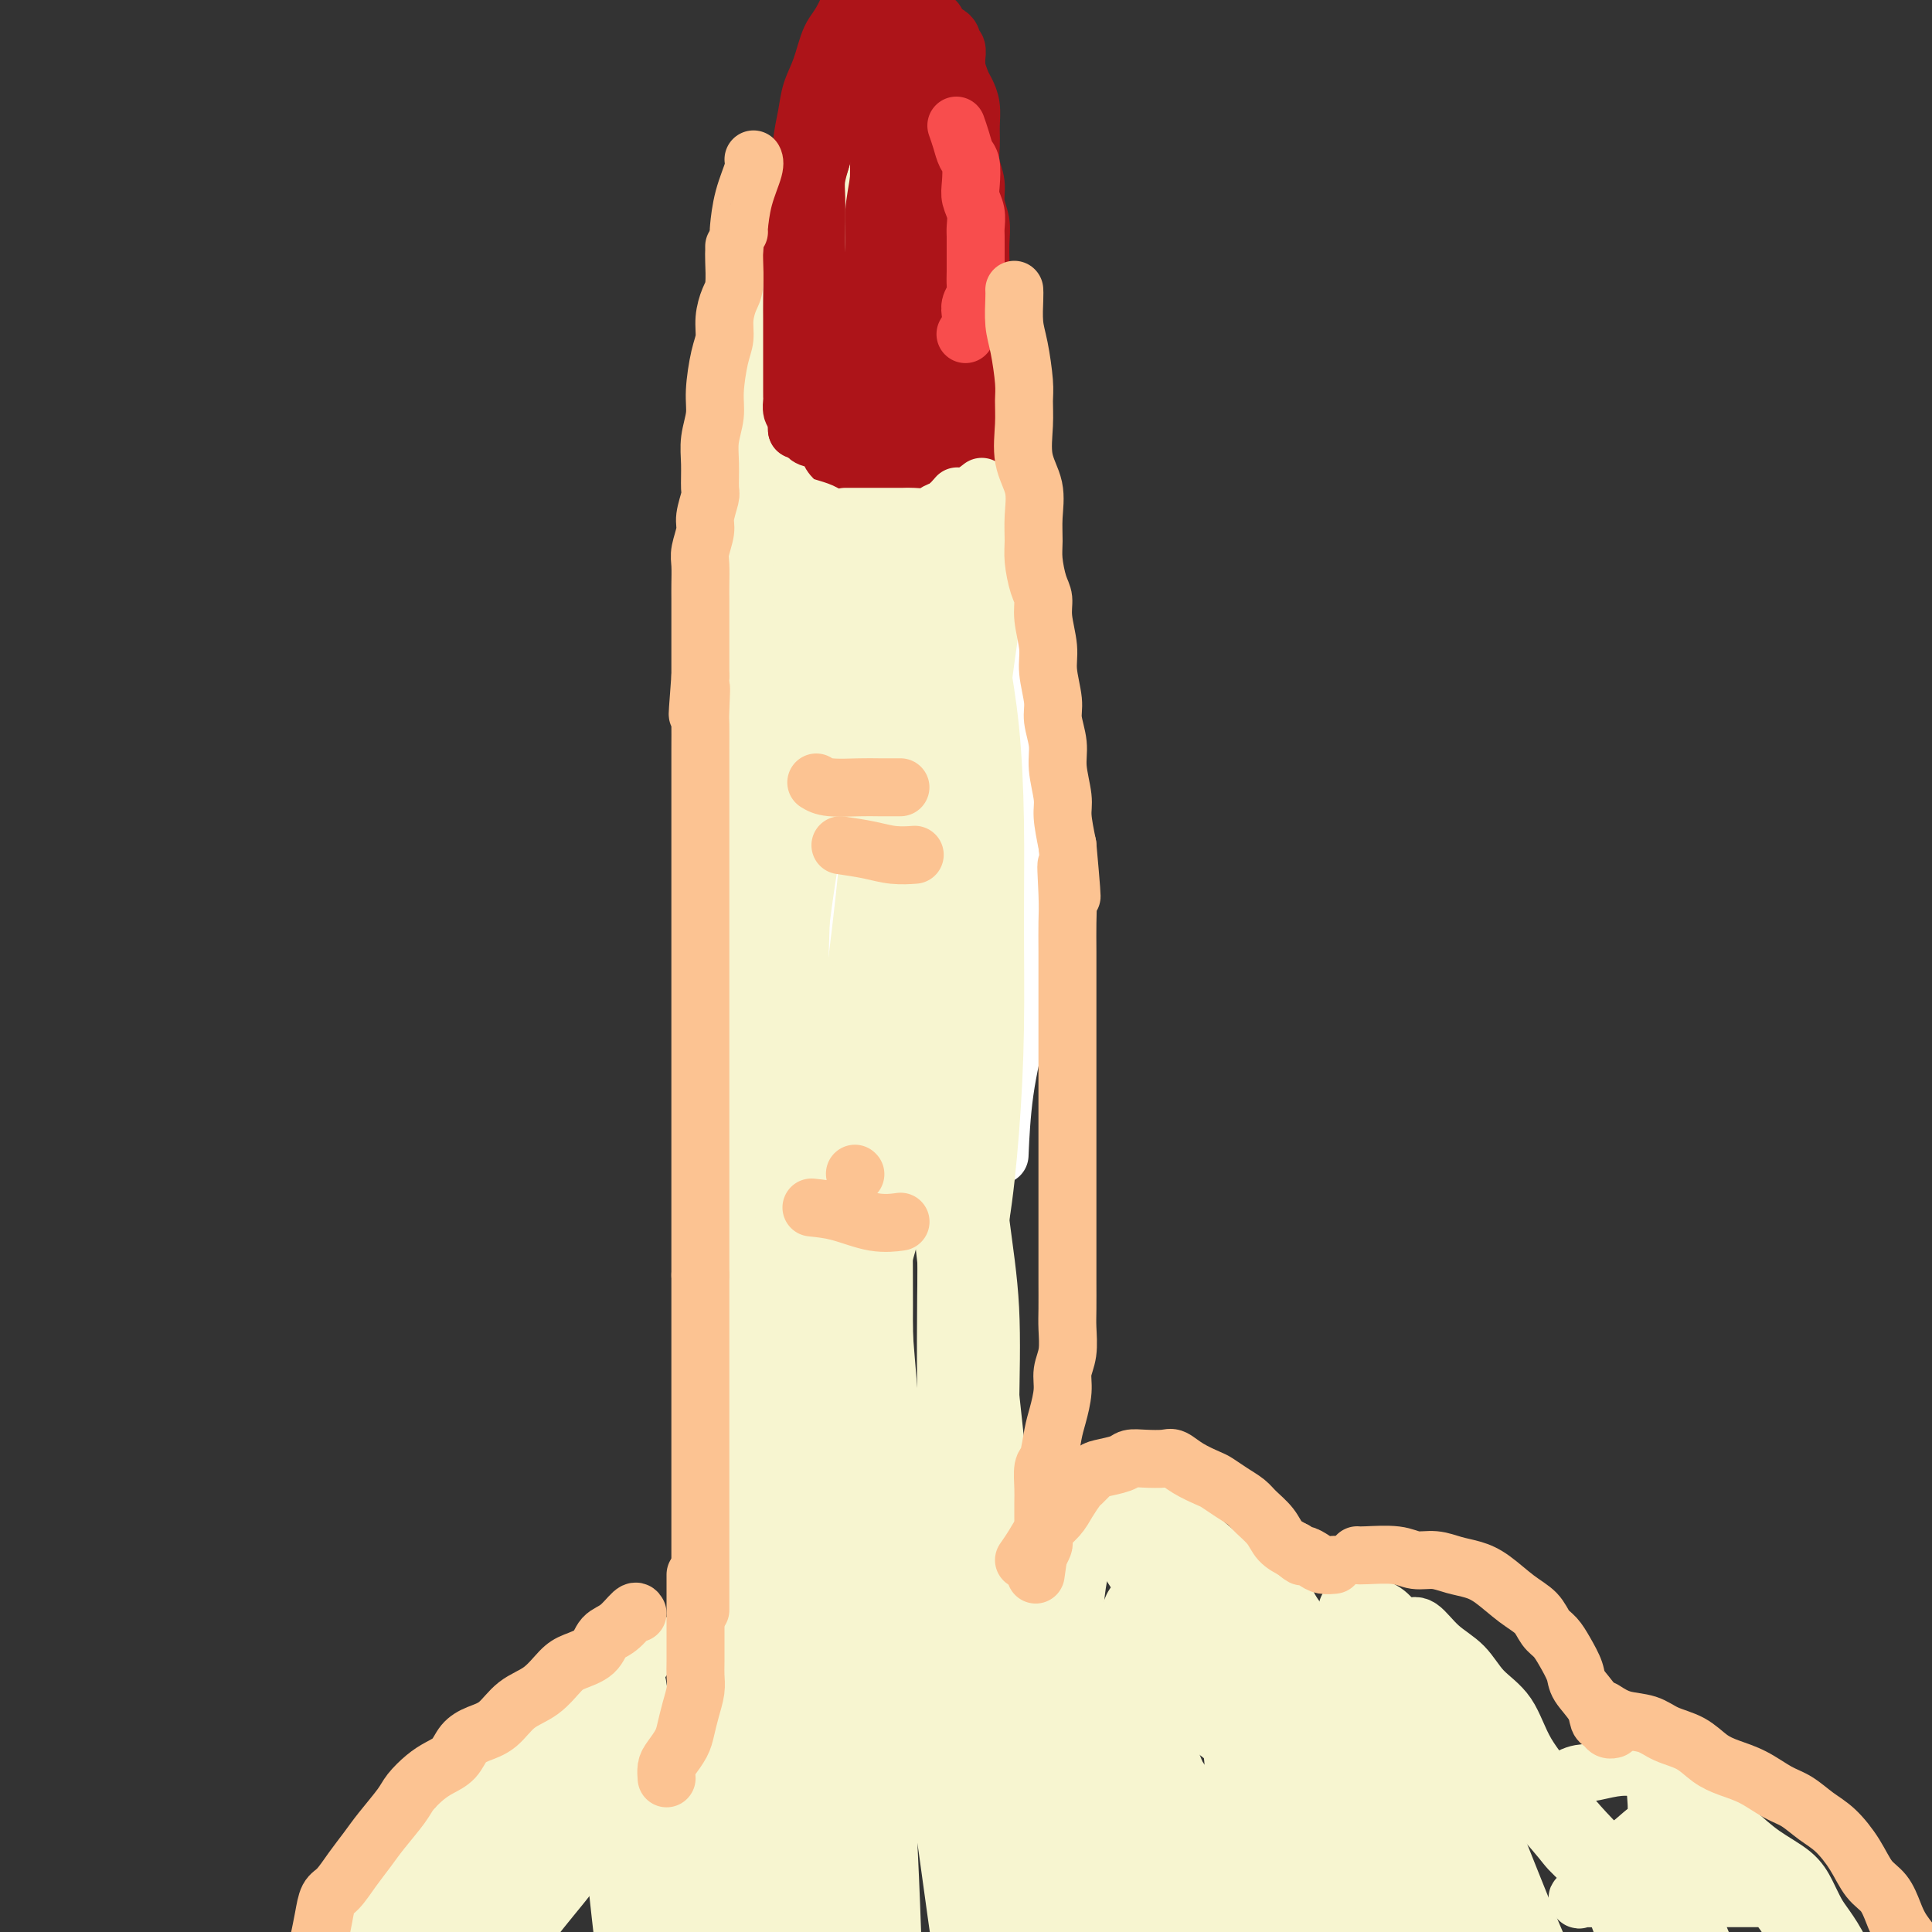 <svg viewBox='0 0 400 400' version='1.1' xmlns='http://www.w3.org/2000/svg' xmlns:xlink='http://www.w3.org/1999/xlink'><rect x="0" y="0" width="400" height="400" fill="#333333" stroke="none"/><g fill='none' stroke='#FFFFFF' stroke-width='12' stroke-linecap='round' stroke-linejoin='round'><path d='M170,111c-0.754,1.468 -1.509,2.936 -2,5c-0.491,2.064 -0.720,4.725 -1,7c-0.280,2.275 -0.612,4.165 -1,6c-0.388,1.835 -0.833,3.616 -1,6c-0.167,2.384 -0.055,5.371 0,8c0.055,2.629 0.053,4.900 0,7c-0.053,2.100 -0.158,4.028 0,7c0.158,2.972 0.578,6.987 1,10c0.422,3.013 0.845,5.023 1,7c0.155,1.977 0.042,3.922 0,6c-0.042,2.078 -0.011,4.288 0,6c0.011,1.712 0.003,2.927 0,4c-0.003,1.073 -0.002,2.005 0,3c0.002,0.995 0.003,2.054 0,3c-0.003,0.946 -0.011,1.778 0,2c0.011,0.222 0.041,-0.167 0,0c-0.041,0.167 -0.152,0.888 0,1c0.152,0.112 0.566,-0.387 1,-2c0.434,-1.613 0.887,-4.341 1,-8c0.113,-3.659 -0.114,-8.249 0,-13c0.114,-4.751 0.569,-9.664 1,-14c0.431,-4.336 0.837,-8.096 1,-12c0.163,-3.904 0.081,-7.952 0,-12'/><path d='M171,138c0.554,-11.086 -0.062,-8.301 0,-9c0.062,-0.699 0.801,-4.883 1,-8c0.199,-3.117 -0.143,-5.166 0,-7c0.143,-1.834 0.770,-3.452 1,-5c0.230,-1.548 0.062,-3.025 0,-4c-0.062,-0.975 -0.020,-1.447 0,-2c0.020,-0.553 0.017,-1.189 0,-1c-0.017,0.189 -0.050,1.201 0,1c0.050,-0.201 0.182,-1.615 0,0c-0.182,1.615 -0.679,6.258 -1,9c-0.321,2.742 -0.465,3.584 -1,6c-0.535,2.416 -1.460,6.408 -2,11c-0.540,4.592 -0.694,9.784 -1,15c-0.306,5.216 -0.765,10.456 -1,16c-0.235,5.544 -0.246,11.391 0,17c0.246,5.609 0.749,10.979 1,16c0.251,5.021 0.249,9.692 1,14c0.751,4.308 2.254,8.255 3,12c0.746,3.745 0.736,7.290 1,10c0.264,2.710 0.803,4.584 1,6c0.197,1.416 0.051,2.375 0,3c-0.051,0.625 -0.006,0.917 0,1c0.006,0.083 -0.027,-0.044 0,-1c0.027,-0.956 0.112,-2.739 0,-5c-0.112,-2.261 -0.422,-4.998 -1,-9c-0.578,-4.002 -1.425,-9.270 -2,-15c-0.575,-5.730 -0.879,-11.923 -1,-19c-0.121,-7.077 -0.061,-15.039 0,-23'/><path d='M170,167c-0.253,-15.368 1.115,-18.288 2,-24c0.885,-5.712 1.286,-14.217 2,-21c0.714,-6.783 1.741,-11.846 3,-16c1.259,-4.154 2.749,-7.400 4,-10c1.251,-2.600 2.263,-4.555 3,-6c0.737,-1.445 1.198,-2.380 2,-3c0.802,-0.620 1.946,-0.925 3,-1c1.054,-0.075 2.018,0.081 3,0c0.982,-0.081 1.983,-0.400 4,1c2.017,1.400 5.052,4.518 7,6c1.948,1.482 2.809,1.329 4,3c1.191,1.671 2.712,5.168 4,9c1.288,3.832 2.344,8.000 3,13c0.656,5.000 0.913,10.831 1,17c0.087,6.169 0.003,12.678 0,19c-0.003,6.322 0.076,12.459 0,19c-0.076,6.541 -0.308,13.485 -1,20c-0.692,6.515 -1.845,12.602 -3,18c-1.155,5.398 -2.311,10.107 -3,15c-0.689,4.893 -0.911,9.969 -1,12c-0.089,2.031 -0.044,1.015 0,0'/></g>
<g fill='none' stroke='#F7F5D0' stroke-width='12' stroke-linecap='round' stroke-linejoin='round'><path d='M154,140c0.113,0.962 0.225,1.923 0,5c-0.225,3.077 -0.789,8.268 -1,13c-0.211,4.732 -0.071,9.004 0,13c0.071,3.996 0.072,7.715 0,11c-0.072,3.285 -0.215,6.134 0,9c0.215,2.866 0.790,5.747 1,8c0.210,2.253 0.056,3.877 0,5c-0.056,1.123 -0.015,1.745 0,3c0.015,1.255 0.004,3.144 0,3c-0.004,-0.144 -0.001,-2.323 0,-5c0.001,-2.677 -0.001,-5.854 0,-9c0.001,-3.146 0.003,-6.260 0,-10c-0.003,-3.740 -0.013,-8.106 0,-12c0.013,-3.894 0.047,-7.315 0,-11c-0.047,-3.685 -0.177,-7.633 0,-11c0.177,-3.367 0.660,-6.153 1,-9c0.340,-2.847 0.536,-5.755 1,-9c0.464,-3.245 1.195,-6.825 2,-10c0.805,-3.175 1.682,-5.943 3,-9c1.318,-3.057 3.076,-6.402 4,-9c0.924,-2.598 1.013,-4.447 2,-6c0.987,-1.553 2.873,-2.808 4,-4c1.127,-1.192 1.496,-2.321 2,-3c0.504,-0.679 1.144,-0.908 2,-1c0.856,-0.092 1.928,-0.046 3,0'/><path d='M178,92c2.237,-1.400 2.330,-0.901 3,0c0.670,0.901 1.916,2.203 3,4c1.084,1.797 2.005,4.090 3,7c0.995,2.910 2.065,6.438 3,10c0.935,3.562 1.734,7.159 2,11c0.266,3.841 0.000,7.925 0,12c-0.000,4.075 0.266,8.142 0,12c-0.266,3.858 -1.063,7.508 -2,12c-0.937,4.492 -2.016,9.825 -3,15c-0.984,5.175 -1.875,10.191 -3,16c-1.125,5.809 -2.484,12.410 -4,18c-1.516,5.590 -3.191,10.168 -4,14c-0.809,3.832 -0.754,6.920 -1,9c-0.246,2.080 -0.793,3.154 -1,4c-0.207,0.846 -0.074,1.463 0,1c0.074,-0.463 0.090,-2.007 0,-3c-0.090,-0.993 -0.286,-1.434 0,-5c0.286,-3.566 1.052,-10.258 2,-18c0.948,-7.742 2.076,-16.535 3,-25c0.924,-8.465 1.643,-16.601 2,-24c0.357,-7.399 0.354,-14.061 0,-19c-0.354,-4.939 -1.057,-8.154 -2,-11c-0.943,-2.846 -2.127,-5.323 -3,-7c-0.873,-1.677 -1.437,-2.555 -2,-3c-0.563,-0.445 -1.126,-0.459 -2,-1c-0.874,-0.541 -2.059,-1.611 -3,-2c-0.941,-0.389 -1.639,-0.099 -2,0c-0.361,0.099 -0.385,0.006 -1,1c-0.615,0.994 -1.819,3.075 -3,7c-1.181,3.925 -2.337,9.693 -3,16c-0.663,6.307 -0.831,13.154 -1,20'/><path d='M159,163c-0.662,9.048 -0.318,13.667 0,19c0.318,5.333 0.609,11.379 1,16c0.391,4.621 0.881,7.818 1,10c0.119,2.182 -0.133,3.350 0,4c0.133,0.650 0.650,0.782 1,1c0.350,0.218 0.531,0.521 1,-2c0.469,-2.521 1.225,-7.867 2,-14c0.775,-6.133 1.567,-13.053 3,-21c1.433,-7.947 3.506,-16.920 5,-25c1.494,-8.080 2.407,-15.265 3,-21c0.593,-5.735 0.864,-10.019 1,-14c0.136,-3.981 0.137,-7.660 0,-10c-0.137,-2.340 -0.412,-3.340 -1,-4c-0.588,-0.660 -1.488,-0.979 -2,-1c-0.512,-0.021 -0.635,0.257 -1,0c-0.365,-0.257 -0.971,-1.048 -2,0c-1.029,1.048 -2.482,3.935 -4,8c-1.518,4.065 -3.100,9.307 -4,16c-0.900,6.693 -1.117,14.835 -2,23c-0.883,8.165 -2.433,16.351 -3,24c-0.567,7.649 -0.152,14.759 0,21c0.152,6.241 0.040,11.613 0,16c-0.040,4.387 -0.008,7.790 0,10c0.008,2.210 -0.006,3.226 0,4c0.006,0.774 0.034,1.306 0,1c-0.034,-0.306 -0.130,-1.451 0,-2c0.130,-0.549 0.485,-0.501 1,-4c0.515,-3.499 1.190,-10.546 2,-18c0.810,-7.454 1.757,-15.314 3,-24c1.243,-8.686 2.784,-18.196 4,-26c1.216,-7.804 2.108,-13.902 3,-20'/><path d='M171,130c2.238,-16.725 1.333,-12.036 1,-12c-0.333,0.036 -0.094,-4.579 0,-7c0.094,-2.421 0.042,-2.648 0,-3c-0.042,-0.352 -0.076,-0.829 0,-1c0.076,-0.171 0.260,-0.035 1,0c0.740,0.035 2.037,-0.032 3,0c0.963,0.032 1.594,0.163 2,0c0.406,-0.163 0.587,-0.619 1,-1c0.413,-0.381 1.059,-0.686 2,-1c0.941,-0.314 2.176,-0.638 3,-1c0.824,-0.362 1.238,-0.762 2,-1c0.762,-0.238 1.871,-0.313 3,0c1.129,0.313 2.277,1.014 3,2c0.723,0.986 1.021,2.257 2,5c0.979,2.743 2.641,6.958 4,11c1.359,4.042 2.417,7.911 3,12c0.583,4.089 0.692,8.397 1,13c0.308,4.603 0.815,9.502 1,14c0.185,4.498 0.050,8.594 0,13c-0.050,4.406 -0.014,9.120 0,14c0.014,4.880 0.004,9.925 0,15c-0.004,5.075 -0.004,10.182 0,15c0.004,4.818 0.012,9.349 0,14c-0.012,4.651 -0.044,9.422 0,13c0.044,3.578 0.166,5.963 0,8c-0.166,2.037 -0.619,3.725 -1,5c-0.381,1.275 -0.691,2.138 -1,3'/><path d='M201,260c-0.308,15.921 -0.077,5.724 0,2c0.077,-3.724 -0.001,-0.975 0,0c0.001,0.975 0.081,0.176 0,0c-0.081,-0.176 -0.323,0.270 0,-1c0.323,-1.270 1.212,-4.255 2,-9c0.788,-4.745 1.477,-11.250 2,-18c0.523,-6.750 0.880,-13.746 1,-21c0.120,-7.254 0.003,-14.766 0,-22c-0.003,-7.234 0.110,-14.190 0,-21c-0.110,-6.810 -0.441,-13.474 -1,-19c-0.559,-5.526 -1.346,-9.913 -2,-14c-0.654,-4.087 -1.176,-7.873 -2,-11c-0.824,-3.127 -1.952,-5.595 -3,-8c-1.048,-2.405 -2.017,-4.747 -3,-7c-0.983,-2.253 -1.980,-4.417 -3,-6c-1.020,-1.583 -2.062,-2.583 -3,-3c-0.938,-0.417 -1.772,-0.249 -2,-1c-0.228,-0.751 0.149,-2.419 0,-2c-0.149,0.419 -0.825,2.925 -1,4c-0.175,1.075 0.150,0.720 0,4c-0.150,3.280 -0.775,10.194 -1,17c-0.225,6.806 -0.050,13.503 0,21c0.050,7.497 -0.025,15.793 0,24c0.025,8.207 0.150,16.324 0,25c-0.150,8.676 -0.576,17.912 -1,26c-0.424,8.088 -0.846,15.029 -1,22c-0.154,6.971 -0.041,13.972 0,20c0.041,6.028 0.011,11.085 0,15c-0.011,3.915 -0.003,6.690 0,9c0.003,2.310 0.002,4.155 0,6'/><path d='M183,292c-0.616,30.030 -0.155,8.606 0,1c0.155,-7.606 0.003,-1.395 0,-2c-0.003,-0.605 0.143,-8.027 0,-16c-0.143,-7.973 -0.577,-16.497 -1,-26c-0.423,-9.503 -0.837,-19.987 -1,-30c-0.163,-10.013 -0.074,-19.557 0,-27c0.074,-7.443 0.133,-12.785 0,-18c-0.133,-5.215 -0.457,-10.302 -1,-14c-0.543,-3.698 -1.303,-6.007 -2,-8c-0.697,-1.993 -1.331,-3.672 -2,-5c-0.669,-1.328 -1.373,-2.306 -2,-3c-0.627,-0.694 -1.177,-1.103 -2,-1c-0.823,0.103 -1.919,0.717 -3,4c-1.081,3.283 -2.146,9.234 -3,16c-0.854,6.766 -1.497,14.346 -2,22c-0.503,7.654 -0.867,15.381 -1,23c-0.133,7.619 -0.036,15.131 0,23c0.036,7.869 0.010,16.095 0,24c-0.010,7.905 -0.003,15.490 0,22c0.003,6.510 0.001,11.945 0,16c-0.001,4.055 0.000,6.731 0,9c-0.000,2.269 -0.002,4.132 0,4c0.002,-0.132 0.007,-2.258 0,-3c-0.007,-0.742 -0.027,-0.098 0,-4c0.027,-3.902 0.102,-12.348 0,-22c-0.102,-9.652 -0.381,-20.508 0,-32c0.381,-11.492 1.423,-23.618 2,-34c0.577,-10.382 0.691,-19.020 1,-26c0.309,-6.980 0.814,-12.302 1,-16c0.186,-3.698 0.053,-5.771 0,-7c-0.053,-1.229 -0.027,-1.615 0,-2'/><path d='M167,160c0.694,-22.678 0.429,-6.374 0,1c-0.429,7.374 -1.022,5.819 -2,8c-0.978,2.181 -2.342,8.099 -4,14c-1.658,5.901 -3.609,11.784 -5,19c-1.391,7.216 -2.222,15.765 -3,25c-0.778,9.235 -1.505,19.158 -2,29c-0.495,9.842 -0.760,19.605 -1,29c-0.240,9.395 -0.457,18.423 0,25c0.457,6.577 1.586,10.705 2,16c0.414,5.295 0.112,11.758 0,13c-0.112,1.242 -0.035,-2.735 0,-5c0.035,-2.265 0.029,-2.817 0,-8c-0.029,-5.183 -0.081,-14.996 0,-26c0.081,-11.004 0.294,-23.198 1,-35c0.706,-11.802 1.906,-23.212 3,-33c1.094,-9.788 2.082,-17.952 3,-25c0.918,-7.048 1.764,-12.979 2,-17c0.236,-4.021 -0.139,-6.134 0,-8c0.139,-1.866 0.791,-3.487 1,-4c0.209,-0.513 -0.027,0.082 0,0c0.027,-0.082 0.317,-0.841 0,1c-0.317,1.841 -1.240,6.284 -2,12c-0.760,5.716 -1.359,12.706 -2,21c-0.641,8.294 -1.326,17.891 -2,28c-0.674,10.109 -1.336,20.729 -2,31c-0.664,10.271 -1.330,20.194 -2,29c-0.670,8.806 -1.345,16.494 -2,24c-0.655,7.506 -1.292,14.828 -2,22c-0.708,7.172 -1.488,14.192 -2,20c-0.512,5.808 -0.756,10.404 -1,15'/><path d='M145,381c-2.633,32.974 -0.715,13.908 0,8c0.715,-5.908 0.229,1.341 0,3c-0.229,1.659 -0.200,-2.272 0,-4c0.200,-1.728 0.570,-1.254 1,-5c0.430,-3.746 0.918,-11.714 1,-20c0.082,-8.286 -0.243,-16.891 0,-25c0.243,-8.109 1.054,-15.724 2,-24c0.946,-8.276 2.026,-17.214 3,-25c0.974,-7.786 1.841,-14.420 4,-25c2.159,-10.580 5.610,-25.106 7,-32c1.390,-6.894 0.718,-6.156 1,-8c0.282,-1.844 1.518,-6.271 2,-8c0.482,-1.729 0.209,-0.759 0,0c-0.209,0.759 -0.356,1.309 -1,5c-0.644,3.691 -1.786,10.525 -3,19c-1.214,8.475 -2.501,18.592 -4,29c-1.499,10.408 -3.211,21.108 -5,33c-1.789,11.892 -3.656,24.977 -5,37c-1.344,12.023 -2.164,22.983 -3,33c-0.836,10.017 -1.687,19.091 -2,27c-0.313,7.909 -0.086,14.652 0,20c0.086,5.348 0.033,9.301 0,12c-0.033,2.699 -0.044,4.145 0,5c0.044,0.855 0.143,1.119 0,1c-0.143,-0.119 -0.529,-0.621 0,-2c0.529,-1.379 1.971,-3.635 3,-9c1.029,-5.365 1.643,-13.838 3,-24c1.357,-10.162 3.457,-22.012 5,-35c1.543,-12.988 2.531,-27.112 4,-41c1.469,-13.888 3.420,-27.539 5,-40c1.580,-12.461 2.790,-23.730 4,-35'/><path d='M167,251c4.517,-33.758 3.809,-25.653 4,-26c0.191,-0.347 1.280,-9.146 2,-14c0.720,-4.854 1.072,-5.763 1,-5c-0.072,0.763 -0.569,3.199 -1,5c-0.431,1.801 -0.795,2.969 -1,9c-0.205,6.031 -0.251,16.926 -1,28c-0.749,11.074 -2.201,22.328 -3,34c-0.799,11.672 -0.946,23.761 -1,37c-0.054,13.239 -0.016,27.627 0,40c0.016,12.373 0.010,22.730 1,36c0.990,13.270 2.976,29.455 4,37c1.024,7.545 1.085,6.452 2,8c0.915,1.548 2.682,5.736 4,8c1.318,2.264 2.185,2.603 3,2c0.815,-0.603 1.578,-2.147 2,-7c0.422,-4.853 0.504,-13.016 0,-24c-0.504,-10.984 -1.595,-24.791 -3,-40c-1.405,-15.209 -3.122,-31.822 -4,-48c-0.878,-16.178 -0.915,-31.921 -1,-45c-0.085,-13.079 -0.219,-23.495 0,-31c0.219,-7.505 0.791,-12.100 1,-15c0.209,-2.900 0.056,-4.105 0,-5c-0.056,-0.895 -0.014,-1.480 0,1c0.014,2.480 0.001,8.023 0,16c-0.001,7.977 0.012,18.387 0,30c-0.012,11.613 -0.048,24.429 0,38c0.048,13.571 0.181,27.896 1,41c0.819,13.104 2.322,24.987 3,35c0.678,10.013 0.529,18.157 1,25c0.471,6.843 1.563,12.384 2,16c0.437,3.616 0.218,5.308 0,7'/><path d='M183,444c1.099,13.262 0.847,4.917 1,1c0.153,-3.917 0.710,-3.404 1,-8c0.290,-4.596 0.312,-14.300 0,-27c-0.312,-12.700 -0.960,-28.397 -2,-45c-1.040,-16.603 -2.474,-34.113 -3,-50c-0.526,-15.887 -0.146,-30.152 0,-42c0.146,-11.848 0.057,-21.278 0,-28c-0.057,-6.722 -0.083,-10.737 0,-14c0.083,-3.263 0.276,-5.775 0,-7c-0.276,-1.225 -1.022,-1.162 -1,0c0.022,1.162 0.812,3.424 1,5c0.188,1.576 -0.225,2.465 0,8c0.225,5.535 1.088,15.717 2,27c0.912,11.283 1.872,23.669 3,36c1.128,12.331 2.425,24.607 4,36c1.575,11.393 3.430,21.902 5,32c1.570,10.098 2.855,19.783 4,28c1.145,8.217 2.149,14.964 3,21c0.851,6.036 1.548,11.361 2,15c0.452,3.639 0.659,5.594 1,7c0.341,1.406 0.815,2.265 1,3c0.185,0.735 0.081,1.345 0,0c-0.081,-1.345 -0.140,-4.647 0,-10c0.140,-5.353 0.479,-12.757 0,-23c-0.479,-10.243 -1.776,-23.323 -3,-37c-1.224,-13.677 -2.374,-27.949 -3,-42c-0.626,-14.051 -0.729,-27.881 -1,-41c-0.271,-13.119 -0.712,-25.527 -1,-36c-0.288,-10.473 -0.424,-19.012 -1,-26c-0.576,-6.988 -1.593,-12.425 -2,-16c-0.407,-3.575 -0.203,-5.287 0,-7'/><path d='M194,204c-1.872,-37.699 -1.052,-12.947 -1,-3c0.052,9.947 -0.664,5.088 -1,6c-0.336,0.912 -0.291,7.594 0,15c0.291,7.406 0.827,15.537 2,24c1.173,8.463 2.982,17.259 5,27c2.018,9.741 4.243,20.428 6,29c1.757,8.572 3.044,15.031 5,30c1.956,14.969 4.581,38.449 6,54c1.419,15.551 1.634,23.174 2,27c0.366,3.826 0.884,3.857 1,5c0.116,1.143 -0.169,3.399 0,5c0.169,1.601 0.794,2.547 1,3c0.206,0.453 -0.005,0.412 0,-1c0.005,-1.412 0.228,-4.194 0,-9c-0.228,-4.806 -0.905,-11.635 -2,-20c-1.095,-8.365 -2.608,-18.267 -4,-29c-1.392,-10.733 -2.664,-22.296 -4,-34c-1.336,-11.704 -2.736,-23.550 -4,-35c-1.264,-11.450 -2.390,-22.504 -3,-33c-0.610,-10.496 -0.703,-20.434 -1,-29c-0.297,-8.566 -0.800,-15.761 -1,-21c-0.200,-5.239 -0.099,-8.523 0,-11c0.099,-2.477 0.194,-4.147 0,-4c-0.194,0.147 -0.679,2.111 -1,3c-0.321,0.889 -0.478,0.702 -1,4c-0.522,3.298 -1.410,10.080 -2,19c-0.590,8.920 -0.883,19.977 -1,32c-0.117,12.023 -0.059,25.011 0,38'/><path d='M196,296c0.062,17.636 0.717,26.726 2,37c1.283,10.274 3.195,21.733 5,32c1.805,10.267 3.503,19.342 5,27c1.497,7.658 2.795,13.898 4,19c1.205,5.102 2.319,9.066 3,12c0.681,2.934 0.929,4.837 1,5c0.071,0.163 -0.036,-1.413 0,-2c0.036,-0.587 0.215,-0.184 0,-3c-0.215,-2.816 -0.823,-8.851 -2,-17c-1.177,-8.149 -2.923,-18.411 -5,-30c-2.077,-11.589 -4.485,-24.505 -6,-37c-1.515,-12.495 -2.139,-24.569 -3,-36c-0.861,-11.431 -1.960,-22.220 -3,-32c-1.040,-9.780 -2.020,-18.551 -3,-26c-0.980,-7.449 -1.958,-13.576 -3,-18c-1.042,-4.424 -2.146,-7.146 -3,-9c-0.854,-1.854 -1.458,-2.840 -2,-3c-0.542,-0.160 -1.023,0.506 -2,4c-0.977,3.494 -2.451,9.817 -3,19c-0.549,9.183 -0.172,21.228 0,34c0.172,12.772 0.141,26.271 0,39c-0.141,12.729 -0.392,24.688 0,36c0.392,11.312 1.425,21.978 2,32c0.575,10.022 0.691,19.402 1,27c0.309,7.598 0.811,13.414 1,18c0.189,4.586 0.065,7.941 0,10c-0.065,2.059 -0.070,2.822 0,3c0.070,0.178 0.215,-0.231 0,-5c-0.215,-4.769 -0.789,-13.899 -2,-27c-1.211,-13.101 -3.060,-30.172 -4,-48c-0.940,-17.828 -0.970,-36.414 -1,-55'/><path d='M178,302c-0.850,-29.238 0.525,-34.833 1,-42c0.475,-7.167 0.051,-15.907 0,-20c-0.051,-4.093 0.270,-3.540 -1,-1c-1.270,2.540 -4.130,7.065 -7,15c-2.870,7.935 -5.750,19.278 -8,32c-2.250,12.722 -3.871,26.822 -5,42c-1.129,15.178 -1.767,31.433 -2,46c-0.233,14.567 -0.060,27.447 0,38c0.060,10.553 0.007,18.781 0,25c-0.007,6.219 0.031,10.429 0,13c-0.031,2.571 -0.133,3.502 0,4c0.133,0.498 0.499,0.562 1,-2c0.501,-2.562 1.136,-7.750 2,-16c0.864,-8.250 1.956,-19.561 3,-33c1.044,-13.439 2.040,-29.005 3,-45c0.960,-15.995 1.884,-32.421 3,-46c1.116,-13.579 2.423,-24.313 3,-32c0.577,-7.687 0.424,-12.326 0,-15c-0.424,-2.674 -1.119,-3.383 -2,-3c-0.881,0.383 -1.948,1.859 -3,7c-1.052,5.141 -2.087,13.947 -3,24c-0.913,10.053 -1.703,21.352 -2,34c-0.297,12.648 -0.102,26.646 0,40c0.102,13.354 0.111,26.064 0,37c-0.111,10.936 -0.340,20.096 0,28c0.340,7.904 1.250,14.551 2,20c0.750,5.449 1.339,9.700 2,13c0.661,3.300 1.394,5.647 2,7c0.606,1.353 1.086,1.710 2,2c0.914,0.290 2.261,0.511 3,-2c0.739,-2.511 0.869,-7.756 1,-13'/><path d='M173,459c0.558,-6.680 -0.047,-15.879 -1,-25c-0.953,-9.121 -2.255,-18.165 -3,-28c-0.745,-9.835 -0.932,-20.461 -1,-25c-0.068,-4.539 -0.018,-2.991 0,-4c0.018,-1.009 0.005,-4.574 0,-6c-0.005,-1.426 -0.003,-0.713 0,0'/><path d='M199,215c-0.182,0.315 -0.364,0.630 0,4c0.364,3.370 1.275,9.796 2,16c0.725,6.204 1.266,12.185 2,18c0.734,5.815 1.661,11.464 2,18c0.339,6.536 0.089,13.960 0,21c-0.089,7.040 -0.019,13.697 0,20c0.019,6.303 -0.013,12.254 0,18c0.013,5.746 0.073,11.289 0,18c-0.073,6.711 -0.277,14.592 0,22c0.277,7.408 1.034,14.343 2,21c0.966,6.657 2.140,13.035 3,19c0.860,5.965 1.407,11.518 2,16c0.593,4.482 1.231,7.892 2,11c0.769,3.108 1.669,5.914 2,8c0.331,2.086 0.095,3.453 0,4c-0.095,0.547 -0.047,0.273 0,0'/><path d='M170,263c-0.083,4.512 -0.166,9.024 0,17c0.166,7.976 0.581,19.416 1,31c0.419,11.584 0.841,23.312 1,35c0.159,11.688 0.056,23.336 0,33c-0.056,9.664 -0.064,17.343 0,25c0.064,7.657 0.199,15.292 0,22c-0.199,6.708 -0.734,12.489 0,17c0.734,4.511 2.736,7.753 4,10c1.264,2.247 1.790,3.499 2,4c0.210,0.501 0.105,0.250 0,0'/><path d='M163,193c0.157,2.951 0.314,5.901 0,11c-0.314,5.099 -1.100,12.345 -2,20c-0.900,7.655 -1.915,15.717 -3,23c-1.085,7.283 -2.239,13.786 -3,20c-0.761,6.214 -1.130,12.139 -2,18c-0.870,5.861 -2.242,11.659 -3,18c-0.758,6.341 -0.903,13.225 -1,20c-0.097,6.775 -0.145,13.442 0,21c0.145,7.558 0.485,16.008 1,24c0.515,7.992 1.206,15.526 2,22c0.794,6.474 1.691,11.887 2,17c0.309,5.113 0.031,9.927 0,14c-0.031,4.073 0.184,7.404 0,11c-0.184,3.596 -0.767,7.456 -1,9c-0.233,1.544 -0.117,0.772 0,0'/><path d='M161,332c-0.174,0.877 -0.348,1.753 -1,5c-0.652,3.247 -1.781,8.863 -3,14c-1.219,5.137 -2.526,9.794 -3,13c-0.474,3.206 -0.113,4.959 0,6c0.113,1.041 -0.021,1.368 0,1c0.021,-0.368 0.195,-1.431 0,-2c-0.195,-0.569 -0.761,-0.643 -1,-3c-0.239,-2.357 -0.151,-6.998 0,-13c0.151,-6.002 0.366,-13.365 1,-20c0.634,-6.635 1.686,-12.541 2,-18c0.314,-5.459 -0.111,-10.470 0,-15c0.111,-4.530 0.758,-8.578 1,-13c0.242,-4.422 0.078,-9.218 0,-14c-0.078,-4.782 -0.069,-9.550 0,-14c0.069,-4.450 0.197,-8.580 0,-13c-0.197,-4.420 -0.718,-9.128 -1,-12c-0.282,-2.872 -0.325,-3.907 -1,-8c-0.675,-4.093 -1.981,-11.245 -3,-16c-1.019,-4.755 -1.751,-7.114 -2,-10c-0.249,-2.886 -0.015,-6.299 0,-9c0.015,-2.701 -0.188,-4.689 0,-7c0.188,-2.311 0.768,-4.946 1,-6c0.232,-1.054 0.116,-0.527 0,0'/><path d='M164,284c0.092,-0.266 0.183,-0.532 0,-4c-0.183,-3.468 -0.641,-10.137 -1,-17c-0.359,-6.863 -0.618,-13.918 -1,-20c-0.382,-6.082 -0.887,-11.190 -1,-16c-0.113,-4.810 0.166,-9.320 0,-14c-0.166,-4.680 -0.776,-9.529 -1,-14c-0.224,-4.471 -0.060,-8.563 0,-12c0.060,-3.437 0.016,-6.219 0,-10c-0.016,-3.781 -0.005,-8.561 0,-12c0.005,-3.439 0.005,-5.537 0,-8c-0.005,-2.463 -0.013,-5.291 0,-8c0.013,-2.709 0.048,-5.299 0,-8c-0.048,-2.701 -0.179,-5.514 0,-8c0.179,-2.486 0.669,-4.645 1,-7c0.331,-2.355 0.503,-4.905 1,-7c0.497,-2.095 1.319,-3.733 2,-6c0.681,-2.267 1.221,-5.161 2,-8c0.779,-2.839 1.795,-5.622 3,-8c1.205,-2.378 2.597,-4.351 3,-6c0.403,-1.649 -0.183,-2.973 0,-4c0.183,-1.027 1.133,-1.757 2,-2c0.867,-0.243 1.650,0.001 2,0c0.350,-0.001 0.269,-0.245 1,0c0.731,0.245 2.276,0.980 3,2c0.724,1.020 0.627,2.325 1,4c0.373,1.675 1.216,3.720 2,6c0.784,2.280 1.510,4.794 2,8c0.490,3.206 0.745,7.103 1,11'/><path d='M186,116c1.332,6.775 1.664,9.212 2,13c0.336,3.788 0.678,8.926 1,14c0.322,5.074 0.623,10.082 1,15c0.377,4.918 0.830,9.745 1,15c0.170,5.255 0.058,10.938 0,16c-0.058,5.062 -0.060,9.503 0,14c0.060,4.497 0.182,9.049 0,13c-0.182,3.951 -0.669,7.302 -1,11c-0.331,3.698 -0.506,7.745 -1,11c-0.494,3.255 -1.308,5.718 -2,8c-0.692,2.282 -1.263,4.384 -2,7c-0.737,2.616 -1.639,5.748 -2,7c-0.361,1.252 -0.180,0.626 0,0'/><path d='M165,111c-0.169,-0.214 -0.339,-0.427 0,-2c0.339,-1.573 1.185,-4.504 2,-7c0.815,-2.496 1.597,-4.556 2,-6c0.403,-1.444 0.426,-2.272 1,-3c0.574,-0.728 1.697,-1.358 2,-2c0.303,-0.642 -0.215,-1.297 0,-2c0.215,-0.703 1.162,-1.453 2,-2c0.838,-0.547 1.565,-0.890 2,-1c0.435,-0.110 0.577,0.015 1,0c0.423,-0.015 1.127,-0.169 2,0c0.873,0.169 1.915,0.663 3,1c1.085,0.337 2.212,0.518 3,1c0.788,0.482 1.236,1.266 2,2c0.764,0.734 1.844,1.419 3,2c1.156,0.581 2.388,1.060 3,2c0.612,0.940 0.602,2.342 1,4c0.398,1.658 1.203,3.572 2,5c0.797,1.428 1.587,2.368 2,4c0.413,1.632 0.450,3.954 1,6c0.550,2.046 1.612,3.815 2,5c0.388,1.185 0.103,1.785 0,3c-0.103,1.215 -0.024,3.043 0,5c0.024,1.957 -0.007,4.041 0,6c0.007,1.959 0.054,3.793 0,6c-0.054,2.207 -0.207,4.786 0,7c0.207,2.214 0.773,4.061 1,6c0.227,1.939 0.113,3.969 0,6'/><path d='M202,157c0.155,6.884 0.041,4.595 0,5c-0.041,0.405 -0.011,3.505 0,5c0.011,1.495 0.003,1.384 0,2c-0.003,0.616 -0.002,1.958 0,3c0.002,1.042 0.004,1.783 0,2c-0.004,0.217 -0.014,-0.090 0,0c0.014,0.090 0.053,0.578 0,-2c-0.053,-2.578 -0.198,-8.223 0,-11c0.198,-2.777 0.740,-2.686 1,-5c0.260,-2.314 0.238,-7.034 0,-11c-0.238,-3.966 -0.694,-7.177 -1,-10c-0.306,-2.823 -0.464,-5.258 -1,-8c-0.536,-2.742 -1.452,-5.791 -2,-8c-0.548,-2.209 -0.730,-3.576 -1,-5c-0.270,-1.424 -0.628,-2.903 -1,-4c-0.372,-1.097 -0.757,-1.813 -1,-3c-0.243,-1.187 -0.344,-2.847 -1,-4c-0.656,-1.153 -1.867,-1.800 -3,-3c-1.133,-1.200 -2.189,-2.951 -3,-4c-0.811,-1.049 -1.376,-1.394 -2,-2c-0.624,-0.606 -1.308,-1.471 -2,-2c-0.692,-0.529 -1.392,-0.720 -2,-1c-0.608,-0.280 -1.125,-0.649 -2,-1c-0.875,-0.351 -2.107,-0.685 -3,-1c-0.893,-0.315 -1.445,-0.610 -2,-1c-0.555,-0.390 -1.111,-0.874 -2,-1c-0.889,-0.126 -2.111,0.107 -3,0c-0.889,-0.107 -1.444,-0.553 -2,-1'/><path d='M169,86c-2.346,-0.932 -0.211,-0.261 0,0c0.211,0.261 -1.501,0.114 -2,0c-0.499,-0.114 0.215,-0.193 0,0c-0.215,0.193 -1.361,0.658 -2,1c-0.639,0.342 -0.773,0.559 -1,1c-0.227,0.441 -0.547,1.105 -1,2c-0.453,0.895 -1.038,2.020 -2,3c-0.962,0.980 -2.300,1.814 -3,3c-0.700,1.186 -0.762,2.723 -1,4c-0.238,1.277 -0.652,2.295 -1,3c-0.348,0.705 -0.629,1.098 -1,2c-0.371,0.902 -0.831,2.312 -1,4c-0.169,1.688 -0.047,3.653 0,5c0.047,1.347 0.020,2.077 0,4c-0.020,1.923 -0.033,5.039 0,7c0.033,1.961 0.113,2.767 0,4c-0.113,1.233 -0.420,2.894 0,6c0.420,3.106 1.566,7.656 2,10c0.434,2.344 0.155,2.483 0,3c-0.155,0.517 -0.185,1.412 0,3c0.185,1.588 0.584,3.870 1,6c0.416,2.130 0.847,4.109 1,6c0.153,1.891 0.027,3.693 0,6c-0.027,2.307 0.046,5.117 0,8c-0.046,2.883 -0.212,5.838 0,8c0.212,2.162 0.803,3.529 1,6c0.197,2.471 0.001,6.044 0,9c-0.001,2.956 0.192,5.296 0,8c-0.192,2.704 -0.769,5.773 -1,7c-0.231,1.227 -0.115,0.614 0,0'/><path d='M180,119c-0.002,0.000 -0.003,0.000 0,4c0.003,4.000 0.012,11.998 0,20c-0.012,8.002 -0.045,16.006 0,25c0.045,8.994 0.169,18.977 0,29c-0.169,10.023 -0.629,20.087 -1,30c-0.371,9.913 -0.652,19.674 -1,28c-0.348,8.326 -0.762,15.218 -1,22c-0.238,6.782 -0.298,13.453 0,20c0.298,6.547 0.956,12.970 2,20c1.044,7.030 2.476,14.668 3,18c0.524,3.332 0.141,2.359 0,2c-0.141,-0.359 -0.040,-0.102 0,0c0.040,0.102 0.020,0.051 0,0'/><path d='M189,161c0.097,1.146 0.194,2.292 1,7c0.806,4.708 2.320,12.979 3,21c0.680,8.021 0.526,15.791 1,24c0.474,8.209 1.576,16.858 2,24c0.424,7.142 0.170,12.777 0,23c-0.170,10.223 -0.255,25.032 0,32c0.255,6.968 0.852,6.094 1,10c0.148,3.906 -0.153,12.592 0,20c0.153,7.408 0.759,13.537 1,19c0.241,5.463 0.116,10.258 0,14c-0.116,3.742 -0.224,6.431 0,9c0.224,2.569 0.778,5.020 1,6c0.222,0.980 0.111,0.490 0,0'/><path d='M197,183c-0.084,-0.640 -0.167,-1.279 0,2c0.167,3.279 0.585,10.477 1,18c0.415,7.523 0.828,15.373 1,23c0.172,7.627 0.101,15.032 0,22c-0.101,6.968 -0.234,13.497 0,20c0.234,6.503 0.835,12.978 1,20c0.165,7.022 -0.107,14.590 0,22c0.107,7.410 0.591,14.661 1,22c0.409,7.339 0.743,14.765 1,22c0.257,7.235 0.439,14.280 1,21c0.561,6.720 1.502,13.114 2,19c0.498,5.886 0.554,11.262 1,16c0.446,4.738 1.283,8.836 2,13c0.717,4.164 1.316,8.395 2,12c0.684,3.605 1.453,6.586 2,9c0.547,2.414 0.870,4.261 1,5c0.130,0.739 0.065,0.369 0,0'/><path d='M209,388c-0.094,-0.462 -0.189,-0.923 0,-3c0.189,-2.077 0.661,-5.769 1,-9c0.339,-3.231 0.544,-6.002 1,-8c0.456,-1.998 1.162,-3.223 2,-5c0.838,-1.777 1.806,-4.107 3,-6c1.194,-1.893 2.613,-3.348 4,-5c1.387,-1.652 2.744,-3.500 4,-5c1.256,-1.500 2.413,-2.651 4,-4c1.587,-1.349 3.606,-2.895 5,-4c1.394,-1.105 2.165,-1.768 3,-2c0.835,-0.232 1.736,-0.032 3,0c1.264,0.032 2.892,-0.103 4,0c1.108,0.103 1.697,0.446 3,1c1.303,0.554 3.321,1.320 5,2c1.679,0.680 3.019,1.275 4,2c0.981,0.725 1.604,1.579 3,2c1.396,0.421 3.566,0.407 5,1c1.434,0.593 2.134,1.792 3,3c0.866,1.208 1.899,2.426 3,4c1.101,1.574 2.271,3.504 3,5c0.729,1.496 1.016,2.559 2,4c0.984,1.441 2.664,3.261 4,5c1.336,1.739 2.328,3.397 3,5c0.672,1.603 1.026,3.151 2,5c0.974,1.849 2.570,3.998 4,6c1.430,2.002 2.694,3.858 4,6c1.306,2.142 2.653,4.571 4,7'/><path d='M295,395c5.488,8.667 4.708,6.833 6,8c1.292,1.167 4.655,5.333 6,7c1.345,1.667 0.673,0.833 0,0'/><path d='M193,347c0.653,0.024 1.305,0.048 4,0c2.695,-0.048 7.431,-0.167 12,0c4.569,0.167 8.969,0.619 13,1c4.031,0.381 7.694,0.690 11,1c3.306,0.310 6.257,0.622 9,2c2.743,1.378 5.278,3.823 8,6c2.722,2.177 5.630,4.085 8,7c2.370,2.915 4.202,6.837 6,11c1.798,4.163 3.562,8.569 5,13c1.438,4.431 2.550,8.888 3,13c0.450,4.112 0.237,7.879 0,11c-0.237,3.121 -0.499,5.595 -1,8c-0.501,2.405 -1.243,4.742 -2,6c-0.757,1.258 -1.530,1.438 -2,2c-0.470,0.562 -0.639,1.507 -1,2c-0.361,0.493 -0.916,0.534 -1,0c-0.084,-0.534 0.303,-1.644 0,-2c-0.303,-0.356 -1.297,0.041 -2,-2c-0.703,-2.041 -1.113,-6.521 -2,-11c-0.887,-4.479 -2.249,-8.958 -3,-14c-0.751,-5.042 -0.892,-10.647 -1,-15c-0.108,-4.353 -0.183,-7.454 0,-10c0.183,-2.546 0.624,-4.539 1,-6c0.376,-1.461 0.689,-2.392 1,-3c0.311,-0.608 0.622,-0.895 1,-1c0.378,-0.105 0.822,-0.030 1,0c0.178,0.030 0.089,0.015 0,0'/><path d='M261,366c0.599,-2.279 0.098,2.024 0,6c-0.098,3.976 0.207,7.627 0,11c-0.207,3.373 -0.925,6.470 -2,9c-1.075,2.530 -2.508,4.494 -4,6c-1.492,1.506 -3.043,2.555 -5,3c-1.957,0.445 -4.321,0.284 -7,-1c-2.679,-1.284 -5.674,-3.693 -8,-7c-2.326,-3.307 -3.983,-7.511 -5,-12c-1.017,-4.489 -1.392,-9.263 -2,-13c-0.608,-3.737 -1.448,-6.437 0,-9c1.448,-2.563 5.184,-4.989 8,-4c2.816,0.989 4.712,5.393 7,11c2.288,5.607 4.968,12.417 7,19c2.032,6.583 3.417,12.938 4,18c0.583,5.062 0.365,8.829 0,12c-0.365,3.171 -0.875,5.744 -2,7c-1.125,1.256 -2.863,1.194 -4,1c-1.137,-0.194 -1.674,-0.522 -3,-3c-1.326,-2.478 -3.442,-7.108 -5,-14c-1.558,-6.892 -2.556,-16.045 -3,-25c-0.444,-8.955 -0.332,-17.710 0,-25c0.332,-7.290 0.883,-13.114 2,-17c1.117,-3.886 2.800,-5.834 4,-7c1.200,-1.166 1.916,-1.551 3,-1c1.084,0.551 2.537,2.039 4,6c1.463,3.961 2.936,10.396 4,17c1.064,6.604 1.718,13.378 2,20c0.282,6.622 0.191,13.090 0,19c-0.191,5.910 -0.483,11.260 -1,15c-0.517,3.740 -1.258,5.870 -2,8'/><path d='M253,416c-0.604,4.153 -0.614,3.036 -1,3c-0.386,-0.036 -1.149,1.009 -2,0c-0.851,-1.009 -1.792,-4.074 -3,-9c-1.208,-4.926 -2.683,-11.714 -4,-19c-1.317,-7.286 -2.475,-15.069 -3,-21c-0.525,-5.931 -0.417,-10.008 0,-13c0.417,-2.992 1.142,-4.899 2,-6c0.858,-1.101 1.848,-1.397 4,0c2.152,1.397 5.467,4.489 8,8c2.533,3.511 4.285,7.443 7,14c2.715,6.557 6.393,15.739 8,20c1.607,4.261 1.144,3.602 1,6c-0.144,2.398 0.032,7.854 0,11c-0.032,3.146 -0.272,3.981 -1,5c-0.728,1.019 -1.945,2.223 -4,2c-2.055,-0.223 -4.946,-1.871 -8,-5c-3.054,-3.129 -6.269,-7.739 -10,-14c-3.731,-6.261 -7.979,-14.173 -11,-22c-3.021,-7.827 -4.816,-15.569 -6,-21c-1.184,-5.431 -1.757,-8.551 -2,-11c-0.243,-2.449 -0.155,-4.227 0,-5c0.155,-0.773 0.379,-0.540 1,0c0.621,0.540 1.640,1.388 3,3c1.360,1.612 3.061,3.988 4,7c0.939,3.012 1.116,6.661 2,12c0.884,5.339 2.477,12.367 3,18c0.523,5.633 -0.023,9.871 0,14c0.023,4.129 0.614,8.148 0,11c-0.614,2.852 -2.435,4.537 -3,6c-0.565,1.463 0.124,2.704 0,3c-0.124,0.296 -1.062,-0.352 -2,-1'/><path d='M236,412c-0.852,1.144 -0.481,0.002 -1,-2c-0.519,-2.002 -1.929,-4.866 -3,-8c-1.071,-3.134 -1.804,-6.538 -2,-10c-0.196,-3.462 0.144,-6.983 0,-11c-0.144,-4.017 -0.774,-8.532 -1,-12c-0.226,-3.468 -0.049,-5.889 0,-8c0.049,-2.111 -0.028,-3.911 0,-6c0.028,-2.089 0.163,-4.467 0,-6c-0.163,-1.533 -0.625,-2.220 -1,-3c-0.375,-0.780 -0.664,-1.653 -1,-2c-0.336,-0.347 -0.721,-0.169 -1,0c-0.279,0.169 -0.453,0.329 -1,1c-0.547,0.671 -1.468,1.852 -2,3c-0.532,1.148 -0.675,2.264 -1,3c-0.325,0.736 -0.832,1.093 -1,1c-0.168,-0.093 0.002,-0.637 0,-1c-0.002,-0.363 -0.177,-0.545 0,-2c0.177,-1.455 0.706,-4.183 1,-8c0.294,-3.817 0.352,-8.721 1,-13c0.648,-4.279 1.885,-7.931 3,-11c1.115,-3.069 2.106,-5.554 3,-7c0.894,-1.446 1.690,-1.853 3,-2c1.310,-0.147 3.133,-0.033 5,1c1.867,1.033 3.778,2.986 6,5c2.222,2.014 4.755,4.090 7,6c2.245,1.910 4.201,3.656 6,5c1.799,1.344 3.441,2.288 5,3c1.559,0.712 3.035,1.192 4,2c0.965,0.808 1.419,1.945 2,3c0.581,1.055 1.291,2.027 2,3'/><path d='M269,336c5.533,5.286 3.366,5.002 3,6c-0.366,0.998 1.068,3.277 2,6c0.932,2.723 1.362,5.889 2,9c0.638,3.111 1.483,6.168 2,9c0.517,2.832 0.705,5.441 1,8c0.295,2.559 0.698,5.069 1,7c0.302,1.931 0.503,3.284 1,5c0.497,1.716 1.288,3.797 2,5c0.712,1.203 1.344,1.529 2,2c0.656,0.471 1.337,1.087 1,1c-0.337,-0.087 -1.693,-0.875 -3,-3c-1.307,-2.125 -2.565,-5.585 -4,-10c-1.435,-4.415 -3.046,-9.784 -5,-15c-1.954,-5.216 -4.252,-10.279 -6,-15c-1.748,-4.721 -2.945,-9.101 -5,-13c-2.055,-3.899 -4.967,-7.317 -7,-10c-2.033,-2.683 -3.186,-4.630 -5,-6c-1.814,-1.370 -4.288,-2.162 -6,-3c-1.712,-0.838 -2.663,-1.723 -4,-2c-1.337,-0.277 -3.059,0.054 -5,0c-1.941,-0.054 -4.099,-0.493 -6,0c-1.901,0.493 -3.545,1.918 -5,4c-1.455,2.082 -2.722,4.821 -4,8c-1.278,3.179 -2.566,6.796 -3,11c-0.434,4.204 -0.013,8.993 0,14c0.013,5.007 -0.381,10.233 0,16c0.381,5.767 1.537,12.076 3,18c1.463,5.924 3.231,11.462 5,17'/><path d='M226,405c2.057,7.796 3.200,9.786 4,12c0.800,2.214 1.258,4.651 2,6c0.742,1.349 1.770,1.611 2,2c0.230,0.389 -0.336,0.906 0,0c0.336,-0.906 1.575,-3.233 2,-6c0.425,-2.767 0.038,-5.973 0,-10c-0.038,-4.027 0.275,-8.874 0,-14c-0.275,-5.126 -1.139,-10.529 -2,-16c-0.861,-5.471 -1.721,-11.009 -2,-18c-0.279,-6.991 0.023,-15.435 0,-19c-0.023,-3.565 -0.369,-2.250 0,-3c0.369,-0.750 1.454,-3.563 2,-5c0.546,-1.437 0.555,-1.498 1,-2c0.445,-0.502 1.328,-1.446 2,-2c0.672,-0.554 1.135,-0.718 2,-1c0.865,-0.282 2.133,-0.680 3,-1c0.867,-0.320 1.332,-0.561 3,0c1.668,0.561 4.538,1.923 7,4c2.462,2.077 4.516,4.869 7,8c2.484,3.131 5.400,6.600 8,10c2.600,3.400 4.885,6.730 7,10c2.115,3.270 4.059,6.480 6,10c1.941,3.520 3.880,7.350 5,11c1.120,3.650 1.421,7.120 2,10c0.579,2.880 1.437,5.171 2,7c0.563,1.829 0.830,3.196 1,4c0.170,0.804 0.242,1.044 0,1c-0.242,-0.044 -0.797,-0.373 -2,-2c-1.203,-1.627 -3.055,-4.554 -5,-9c-1.945,-4.446 -3.984,-10.413 -7,-17c-3.016,-6.587 -7.008,-13.793 -11,-21'/><path d='M265,354c-5.867,-10.805 -8.033,-13.816 -11,-17c-2.967,-3.184 -6.734,-6.540 -9,-9c-2.266,-2.460 -3.031,-4.025 -4,-5c-0.969,-0.975 -2.142,-1.361 -3,-2c-0.858,-0.639 -1.400,-1.531 -2,-2c-0.600,-0.469 -1.257,-0.516 -2,-1c-0.743,-0.484 -1.573,-1.407 -2,-1c-0.427,0.407 -0.451,2.143 1,5c1.451,2.857 4.375,6.833 6,9c1.625,2.167 1.949,2.523 3,4c1.051,1.477 2.828,4.074 5,6c2.172,1.926 4.738,3.181 7,5c2.262,1.819 4.219,4.201 6,7c1.781,2.799 3.387,6.013 5,10c1.613,3.987 3.232,8.747 5,13c1.768,4.253 3.684,7.999 5,12c1.316,4.001 2.031,8.256 3,12c0.969,3.744 2.193,6.976 3,10c0.807,3.024 1.196,5.842 2,9c0.804,3.158 2.024,6.658 3,9c0.976,2.342 1.707,3.526 2,4c0.293,0.474 0.146,0.237 0,0'/><path d='M294,388c-0.000,0.481 -0.001,0.961 0,-1c0.001,-1.961 0.002,-6.365 0,-10c-0.002,-3.635 -0.009,-6.503 0,-9c0.009,-2.497 0.033,-4.624 0,-7c-0.033,-2.376 -0.124,-5.000 0,-7c0.124,-2.000 0.462,-3.376 0,-5c-0.462,-1.624 -1.723,-3.497 -2,-5c-0.277,-1.503 0.431,-2.637 0,-4c-0.431,-1.363 -2.000,-2.954 -3,-4c-1.000,-1.046 -1.433,-1.548 -2,-2c-0.567,-0.452 -1.270,-0.855 -2,-1c-0.730,-0.145 -1.486,-0.034 -2,0c-0.514,0.034 -0.785,-0.010 -1,0c-0.215,0.010 -0.373,0.072 -1,0c-0.627,-0.072 -1.722,-0.280 -2,0c-0.278,0.280 0.260,1.048 1,2c0.740,0.952 1.682,2.090 3,4c1.318,1.910 3.012,4.594 5,7c1.988,2.406 4.270,4.536 7,7c2.730,2.464 5.907,5.264 9,8c3.093,2.736 6.102,5.410 9,8c2.898,2.590 5.684,5.096 8,7c2.316,1.904 4.162,3.205 6,5c1.838,1.795 3.668,4.084 5,6c1.332,1.916 2.166,3.458 3,5'/><path d='M335,392c9.236,10.088 4.327,5.807 3,5c-1.327,-0.807 0.928,1.859 2,3c1.072,1.141 0.962,0.758 1,1c0.038,0.242 0.225,1.110 0,1c-0.225,-0.110 -0.861,-1.198 -2,-3c-1.139,-1.802 -2.782,-4.320 -5,-7c-2.218,-2.680 -5.013,-5.524 -7,-9c-1.987,-3.476 -3.167,-7.585 -5,-11c-1.833,-3.415 -4.321,-6.138 -6,-9c-1.679,-2.862 -2.550,-5.864 -4,-8c-1.450,-2.136 -3.478,-3.406 -5,-5c-1.522,-1.594 -2.538,-3.513 -4,-5c-1.462,-1.487 -3.372,-2.543 -5,-4c-1.628,-1.457 -2.975,-3.316 -4,-4c-1.025,-0.684 -1.728,-0.192 -2,0c-0.272,0.192 -0.114,0.083 0,0c0.114,-0.083 0.185,-0.141 0,0c-0.185,0.141 -0.627,0.482 0,2c0.627,1.518 2.321,4.214 4,6c1.679,1.786 3.341,2.662 7,6c3.659,3.338 9.314,9.139 12,12c2.686,2.861 2.401,2.784 4,5c1.599,2.216 5.080,6.726 8,10c2.920,3.274 5.280,5.314 7,8c1.720,2.686 2.801,6.019 4,9c1.199,2.981 2.515,5.610 3,8c0.485,2.390 0.139,4.540 0,6c-0.139,1.460 -0.069,2.230 0,3'/><path d='M341,412c1.105,4.330 0.366,2.155 0,1c-0.366,-1.155 -0.361,-1.289 -1,-3c-0.639,-1.711 -1.924,-4.998 -3,-8c-1.076,-3.002 -1.942,-5.717 -3,-8c-1.058,-2.283 -2.306,-4.133 -4,-6c-1.694,-1.867 -3.834,-3.749 -5,-5c-1.166,-1.251 -1.357,-1.870 -6,-7c-4.643,-5.130 -13.736,-14.772 -18,-19c-4.264,-4.228 -3.698,-3.042 -4,-3c-0.302,0.042 -1.470,-1.058 -3,-2c-1.530,-0.942 -3.421,-1.724 -5,-2c-1.579,-0.276 -2.848,-0.046 -4,0c-1.152,0.046 -2.189,-0.093 -3,0c-0.811,0.093 -1.397,0.417 -2,1c-0.603,0.583 -1.224,1.426 -2,2c-0.776,0.574 -1.707,0.878 -2,1c-0.293,0.122 0.051,0.060 0,0c-0.051,-0.060 -0.498,-0.118 0,1c0.498,1.118 1.939,3.412 4,6c2.061,2.588 4.741,5.470 7,9c2.259,3.530 4.098,7.707 6,11c1.902,3.293 3.869,5.702 5,8c1.131,2.298 1.427,4.487 2,6c0.573,1.513 1.422,2.351 2,3c0.578,0.649 0.884,1.107 1,1c0.116,-0.107 0.041,-0.781 0,-1c-0.041,-0.219 -0.050,0.018 -1,-2c-0.950,-2.018 -2.843,-6.291 -5,-12c-2.157,-5.709 -4.579,-12.855 -7,-20'/><path d='M290,364c-2.824,-8.817 -3.885,-13.860 -5,-18c-1.115,-4.140 -2.284,-7.377 -3,-9c-0.716,-1.623 -0.978,-1.633 -1,-1c-0.022,0.633 0.195,1.910 2,6c1.805,4.090 5.199,10.994 9,19c3.801,8.006 8.008,17.114 12,25c3.992,7.886 7.768,14.548 11,20c3.232,5.452 5.922,9.693 8,13c2.078,3.307 3.546,5.681 4,6c0.454,0.319 -0.107,-1.415 0,-2c0.107,-0.585 0.883,-0.021 0,-2c-0.883,-1.979 -3.424,-6.502 -6,-12c-2.576,-5.498 -5.189,-11.971 -8,-19c-2.811,-7.029 -5.822,-14.613 -8,-20c-2.178,-5.387 -3.523,-8.577 -4,-10c-0.477,-1.423 -0.086,-1.080 0,-1c0.086,0.080 -0.131,-0.105 0,2c0.131,2.105 0.612,6.499 2,11c1.388,4.501 3.683,9.110 6,14c2.317,4.890 4.657,10.062 7,15c2.343,4.938 4.690,9.643 7,14c2.310,4.357 4.583,8.365 7,13c2.417,4.635 4.976,9.896 6,12c1.024,2.104 0.512,1.052 0,0'/><path d='M318,373c-0.168,0.008 -0.336,0.015 1,-1c1.336,-1.015 4.175,-3.053 6,-4c1.825,-0.947 2.635,-0.804 4,-1c1.365,-0.196 3.284,-0.731 5,-1c1.716,-0.269 3.230,-0.270 5,0c1.770,0.270 3.797,0.813 6,2c2.203,1.187 4.582,3.020 7,5c2.418,1.980 4.875,4.109 7,6c2.125,1.891 3.919,3.544 6,5c2.081,1.456 4.448,2.716 6,4c1.552,1.284 2.289,2.594 3,4c0.711,1.406 1.394,2.910 2,4c0.606,1.090 1.133,1.767 2,3c0.867,1.233 2.075,3.023 3,5c0.925,1.977 1.569,4.142 2,6c0.431,1.858 0.650,3.409 1,5c0.350,1.591 0.832,3.223 1,4c0.168,0.777 0.020,0.700 0,1c-0.020,0.300 0.086,0.978 0,1c-0.086,0.022 -0.363,-0.613 -1,-2c-0.637,-1.387 -1.633,-3.527 -3,-6c-1.367,-2.473 -3.105,-5.278 -5,-8c-1.895,-2.722 -3.948,-5.361 -6,-8'/><path d='M370,397c-3.217,-4.488 -3.759,-4.709 -5,-6c-1.241,-1.291 -3.182,-3.653 -5,-5c-1.818,-1.347 -3.514,-1.679 -5,-2c-1.486,-0.321 -2.761,-0.631 -4,-1c-1.239,-0.369 -2.443,-0.796 -4,-1c-1.557,-0.204 -3.466,-0.183 -5,0c-1.534,0.183 -2.692,0.530 -4,1c-1.308,0.470 -2.766,1.065 -4,2c-1.234,0.935 -2.244,2.212 -3,3c-0.756,0.788 -1.260,1.087 -2,2c-0.740,0.913 -1.717,2.441 -2,3c-0.283,0.559 0.129,0.150 0,0c-0.129,-0.150 -0.800,-0.040 0,0c0.800,0.040 3.070,0.011 5,0c1.930,-0.011 3.520,-0.003 6,0c2.480,0.003 5.851,0.001 9,0c3.149,-0.001 6.075,-0.000 9,0c2.925,0.000 5.848,0.000 8,0c2.152,-0.000 3.534,-0.001 5,0c1.466,0.001 3.016,0.005 3,0c-0.016,-0.005 -1.597,-0.018 -2,0c-0.403,0.018 0.373,0.068 -1,0c-1.373,-0.068 -4.897,-0.253 -8,-1c-3.103,-0.747 -5.787,-2.057 -9,-3c-3.213,-0.943 -6.954,-1.521 -10,-2c-3.046,-0.479 -5.397,-0.860 -7,-1c-1.603,-0.140 -2.458,-0.040 -3,0c-0.542,0.040 -0.771,0.020 -1,0'/><path d='M331,386c-6.069,-1.326 -0.742,-1.143 1,-1c1.742,0.143 -0.101,0.244 0,0c0.101,-0.244 2.146,-0.834 4,-2c1.854,-1.166 3.517,-2.909 5,-4c1.483,-1.091 2.784,-1.528 4,-2c1.216,-0.472 2.346,-0.977 3,-1c0.654,-0.023 0.832,0.435 1,0c0.168,-0.435 0.324,-1.763 0,-3c-0.324,-1.237 -1.130,-2.383 -2,-3c-0.870,-0.617 -1.804,-0.704 -2,-1c-0.196,-0.296 0.346,-0.800 0,-1c-0.346,-0.200 -1.581,-0.095 -2,1c-0.419,1.095 -0.023,3.179 0,5c0.023,1.821 -0.328,3.380 0,5c0.328,1.620 1.335,3.303 2,5c0.665,1.697 0.988,3.408 2,6c1.012,2.592 2.715,6.066 4,9c1.285,2.934 2.154,5.328 3,7c0.846,1.672 1.670,2.620 2,3c0.330,0.380 0.165,0.190 0,0'/><path d='M128,348c0.020,0.131 0.039,0.261 -1,2c-1.039,1.739 -3.138,5.086 -5,8c-1.862,2.914 -3.489,5.393 -6,8c-2.511,2.607 -5.908,5.341 -9,8c-3.092,2.659 -5.881,5.243 -9,8c-3.119,2.757 -6.568,5.687 -10,9c-3.432,3.313 -6.845,7.010 -10,10c-3.155,2.990 -6.051,5.273 -9,8c-2.949,2.727 -5.949,5.896 -8,8c-2.051,2.104 -3.151,3.142 -4,4c-0.849,0.858 -1.446,1.537 -2,2c-0.554,0.463 -1.066,0.712 -1,1c0.066,0.288 0.709,0.617 1,1c0.291,0.383 0.231,0.822 1,1c0.769,0.178 2.366,0.095 4,0c1.634,-0.095 3.306,-0.200 5,0c1.694,0.200 3.409,0.707 5,0c1.591,-0.707 3.057,-2.628 5,-5c1.943,-2.372 4.364,-5.196 6,-9c1.636,-3.804 2.487,-8.589 4,-13c1.513,-4.411 3.687,-8.448 6,-13c2.313,-4.552 4.763,-9.617 7,-14c2.237,-4.383 4.259,-8.082 7,-11c2.741,-2.918 6.199,-5.055 9,-7c2.801,-1.945 4.943,-3.699 7,-5c2.057,-1.301 4.028,-2.151 6,-3'/><path d='M127,346c4.143,-2.663 3.501,-1.820 4,-2c0.499,-0.180 2.140,-1.384 3,-2c0.860,-0.616 0.940,-0.643 1,-1c0.060,-0.357 0.102,-1.045 0,-1c-0.102,0.045 -0.347,0.822 -1,2c-0.653,1.178 -1.713,2.758 -3,4c-1.287,1.242 -2.802,2.146 -5,4c-2.198,1.854 -5.081,4.658 -8,7c-2.919,2.342 -5.874,4.222 -9,7c-3.126,2.778 -6.421,6.455 -10,10c-3.579,3.545 -7.441,6.958 -11,10c-3.559,3.042 -6.817,5.714 -10,9c-3.183,3.286 -6.293,7.185 -9,10c-2.707,2.815 -5.013,4.544 -7,7c-1.987,2.456 -3.656,5.638 -5,8c-1.344,2.362 -2.362,3.905 -3,5c-0.638,1.095 -0.897,1.741 -1,2c-0.103,0.259 -0.052,0.129 0,0'/><path d='M125,364c0.240,2.601 0.480,5.203 1,10c0.520,4.797 1.320,11.790 2,18c0.680,6.210 1.240,11.636 2,16c0.760,4.364 1.719,7.667 2,11c0.281,3.333 -0.117,6.697 0,9c0.117,2.303 0.749,3.546 1,5c0.251,1.454 0.120,3.119 0,4c-0.120,0.881 -0.228,0.979 0,2c0.228,1.021 0.793,2.966 1,3c0.207,0.034 0.056,-1.844 0,-3c-0.056,-1.156 -0.018,-1.590 0,-4c0.018,-2.410 0.015,-6.796 0,-12c-0.015,-5.204 -0.042,-11.225 0,-18c0.042,-6.775 0.155,-14.304 0,-21c-0.155,-6.696 -0.576,-12.560 -1,-17c-0.424,-4.440 -0.850,-7.455 -1,-10c-0.150,-2.545 -0.025,-4.621 0,-5c0.025,-0.379 -0.050,0.940 0,2c0.050,1.060 0.224,1.861 0,4c-0.224,2.139 -0.845,5.616 -1,9c-0.155,3.384 0.154,6.676 0,10c-0.154,3.324 -0.773,6.682 -1,10c-0.227,3.318 -0.061,6.596 0,10c0.061,3.404 0.016,6.933 0,9c-0.016,2.067 -0.004,2.673 0,2c0.004,-0.673 0.001,-2.624 0,-4c-0.001,-1.376 -0.000,-2.178 0,-6c0.000,-3.822 0.000,-10.663 0,-17c-0.000,-6.337 -0.000,-12.168 0,-18'/><path d='M130,363c0.242,-9.311 0.849,-11.089 1,-13c0.151,-1.911 -0.152,-3.957 0,-4c0.152,-0.043 0.760,1.915 1,3c0.240,1.085 0.113,1.296 0,4c-0.113,2.704 -0.212,7.899 0,13c0.212,5.101 0.735,10.107 1,15c0.265,4.893 0.270,9.674 0,14c-0.270,4.326 -0.816,8.197 -1,11c-0.184,2.803 -0.005,4.537 0,6c0.005,1.463 -0.164,2.656 0,3c0.164,0.344 0.660,-0.161 1,0c0.340,0.161 0.523,0.989 1,0c0.477,-0.989 1.249,-3.794 2,-7c0.751,-3.206 1.482,-6.814 2,-11c0.518,-4.186 0.824,-8.952 1,-13c0.176,-4.048 0.223,-7.379 0,-10c-0.223,-2.621 -0.715,-4.532 -1,-6c-0.285,-1.468 -0.362,-2.494 -1,-3c-0.638,-0.506 -1.838,-0.491 -3,0c-1.162,0.491 -2.285,1.459 -4,4c-1.715,2.541 -4.022,6.653 -6,10c-1.978,3.347 -3.627,5.927 -6,9c-2.373,3.073 -5.470,6.639 -8,10c-2.530,3.361 -4.494,6.517 -7,10c-2.506,3.483 -5.556,7.291 -8,11c-2.444,3.709 -4.284,7.318 -6,10c-1.716,2.682 -3.308,4.437 -4,6c-0.692,1.563 -0.484,2.934 0,3c0.484,0.066 1.246,-1.175 2,-2c0.754,-0.825 1.501,-1.236 3,-4c1.499,-2.764 3.749,-7.882 6,-13'/><path d='M96,419c2.997,-6.248 4.990,-12.368 7,-18c2.010,-5.632 4.036,-10.776 6,-15c1.964,-4.224 3.864,-7.527 5,-10c1.136,-2.473 1.506,-4.116 2,-5c0.494,-0.884 1.110,-1.007 1,-1c-0.110,0.007 -0.948,0.145 -1,0c-0.052,-0.145 0.681,-0.574 0,1c-0.681,1.574 -2.775,5.153 -4,8c-1.225,2.847 -1.582,4.964 -4,13c-2.418,8.036 -6.897,21.990 -9,28c-2.103,6.010 -1.832,4.075 -2,4c-0.168,-0.075 -0.777,1.709 -1,3c-0.223,1.291 -0.062,2.087 0,2c0.062,-0.087 0.024,-1.059 0,-2c-0.024,-0.941 -0.036,-1.851 0,-5c0.036,-3.149 0.118,-8.536 0,-14c-0.118,-5.464 -0.437,-11.004 0,-16c0.437,-4.996 1.629,-9.449 2,-13c0.371,-3.551 -0.080,-6.199 0,-8c0.080,-1.801 0.691,-2.755 1,-3c0.309,-0.245 0.317,0.219 0,1c-0.317,0.781 -0.958,1.878 -1,3c-0.042,1.122 0.513,2.267 0,5c-0.513,2.733 -2.096,7.052 -4,11c-1.904,3.948 -4.129,7.523 -6,11c-1.871,3.477 -3.387,6.855 -5,10c-1.613,3.145 -3.322,6.058 -5,9c-1.678,2.942 -3.326,5.912 -4,8c-0.674,2.088 -0.374,3.293 0,4c0.374,0.707 0.821,0.916 1,1c0.179,0.084 0.089,0.042 0,0'/><path d='M230,349c1.341,1.882 2.683,3.764 8,11c5.317,7.236 14.611,19.826 21,28c6.389,8.174 9.874,11.931 18,22c8.126,10.069 20.893,26.448 26,33c5.107,6.552 2.553,3.276 0,0'/><path d='M261,363c1.786,2.940 3.571,5.881 8,11c4.429,5.119 11.500,12.417 17,18c5.500,5.583 9.429,9.452 11,11c1.571,1.548 0.786,0.774 0,0'/><path d='M154,110c-0.000,0.104 -0.000,0.209 0,-1c0.000,-1.209 0.000,-3.731 0,-6c-0.000,-2.269 -0.001,-4.285 0,-6c0.001,-1.715 0.002,-3.128 0,-5c-0.002,-1.872 -0.007,-4.201 0,-6c0.007,-1.799 0.028,-3.067 0,-5c-0.028,-1.933 -0.103,-4.530 0,-7c0.103,-2.470 0.384,-4.815 1,-7c0.616,-2.185 1.569,-4.212 2,-6c0.431,-1.788 0.342,-3.336 1,-5c0.658,-1.664 2.062,-3.445 3,-5c0.938,-1.555 1.410,-2.886 2,-4c0.590,-1.114 1.297,-2.011 2,-3c0.703,-0.989 1.400,-2.068 2,-3c0.600,-0.932 1.102,-1.715 2,-2c0.898,-0.285 2.193,-0.070 3,0c0.807,0.070 1.128,-0.005 2,0c0.872,0.005 2.295,0.090 4,0c1.705,-0.090 3.692,-0.356 5,0c1.308,0.356 1.936,1.335 3,2c1.064,0.665 2.564,1.018 4,2c1.436,0.982 2.808,2.593 4,4c1.192,1.407 2.206,2.610 3,4c0.794,1.390 1.370,2.969 2,5c0.630,2.031 1.315,4.516 2,7'/><path d='M201,63c1.572,4.419 0.001,5.468 0,7c-0.001,1.532 1.569,3.547 2,6c0.431,2.453 -0.277,5.343 0,8c0.277,2.657 1.538,5.080 2,8c0.462,2.920 0.125,6.336 0,9c-0.125,2.664 -0.036,4.576 0,7c0.036,2.424 0.021,5.358 0,8c-0.021,2.642 -0.047,4.990 0,7c0.047,2.010 0.166,3.681 0,6c-0.166,2.319 -0.619,5.287 -1,8c-0.381,2.713 -0.691,5.170 -1,8c-0.309,2.830 -0.619,6.031 -1,9c-0.381,2.969 -0.834,5.705 -1,8c-0.166,2.295 -0.044,4.148 0,6c0.044,1.852 0.012,3.702 0,5c-0.012,1.298 -0.003,2.042 0,3c0.003,0.958 0.001,2.129 0,3c-0.001,0.871 -0.001,1.442 0,1c0.001,-0.442 0.001,-1.895 0,-4c-0.001,-2.105 -0.005,-4.861 0,-9c0.005,-4.139 0.020,-9.661 0,-15c-0.020,-5.339 -0.074,-10.495 0,-16c0.074,-5.505 0.278,-11.358 0,-17c-0.278,-5.642 -1.036,-11.074 -2,-16c-0.964,-4.926 -2.134,-9.348 -3,-13c-0.866,-3.652 -1.428,-6.536 -2,-9c-0.572,-2.464 -1.154,-4.510 -2,-7c-0.846,-2.490 -1.956,-5.426 -3,-8c-1.044,-2.574 -2.022,-4.787 -3,-7'/><path d='M186,59c-3.094,-10.261 -3.330,-5.913 -4,-5c-0.670,0.913 -1.773,-1.610 -3,-3c-1.227,-1.390 -2.577,-1.646 -3,-2c-0.423,-0.354 0.082,-0.805 0,-1c-0.082,-0.195 -0.751,-0.132 -1,0c-0.249,0.132 -0.078,0.334 0,1c0.078,0.666 0.062,1.796 0,5c-0.062,3.204 -0.172,8.484 0,11c0.172,2.516 0.624,2.270 1,5c0.376,2.730 0.675,8.436 1,13c0.325,4.564 0.676,7.984 1,12c0.324,4.016 0.622,8.626 1,13c0.378,4.374 0.837,8.512 1,13c0.163,4.488 0.030,9.327 0,14c-0.030,4.673 0.045,9.180 0,14c-0.045,4.820 -0.208,9.952 0,14c0.208,4.048 0.787,7.013 1,11c0.213,3.987 0.061,8.996 0,11c-0.061,2.004 -0.030,1.002 0,0'/><path d='M163,64c0.135,-0.338 0.271,-0.675 1,3c0.729,3.675 2.052,11.363 3,19c0.948,7.637 1.522,15.223 2,23c0.478,7.777 0.860,15.744 1,23c0.140,7.256 0.038,13.800 0,17c-0.038,3.200 -0.011,3.057 0,3c0.011,-0.057 0.005,-0.029 0,0'/><path d='M184,44c-0.030,0.376 -0.061,0.752 0,1c0.061,0.248 0.212,0.367 0,3c-0.212,2.633 -0.789,7.781 -1,13c-0.211,5.219 -0.057,10.510 0,16c0.057,5.490 0.015,11.178 0,17c-0.015,5.822 -0.004,11.777 0,19c0.004,7.223 0.001,15.714 0,22c-0.001,6.286 -0.000,10.367 0,12c0.000,1.633 0.000,0.816 0,0'/></g>
<g fill='none' stroke='#AD1419' stroke-width='12' stroke-linecap='round' stroke-linejoin='round'><path d='M168,27c-0.444,0.636 -0.889,1.271 -1,2c-0.111,0.729 0.110,1.550 0,3c-0.110,1.450 -0.551,3.529 -1,5c-0.449,1.471 -0.905,2.336 -1,4c-0.095,1.664 0.171,4.129 0,6c-0.171,1.871 -0.778,3.147 -1,5c-0.222,1.853 -0.060,4.282 0,6c0.060,1.718 0.016,2.726 0,4c-0.016,1.274 -0.004,2.815 0,4c0.004,1.185 0.001,2.013 0,3c-0.001,0.987 -0.000,2.134 0,3c0.000,0.866 0.000,1.450 0,2c-0.000,0.550 -0.000,1.065 0,2c0.000,0.935 0.000,2.291 0,3c-0.000,0.709 -0.001,0.771 0,1c0.001,0.229 0.003,0.625 0,1c-0.003,0.375 -0.011,0.729 0,1c0.011,0.271 0.041,0.457 0,1c-0.041,0.543 -0.155,1.441 0,2c0.155,0.559 0.577,0.780 1,1'/><path d='M165,86c0.112,5.418 -0.108,1.963 0,1c0.108,-0.963 0.544,0.567 1,1c0.456,0.433 0.933,-0.232 1,0c0.067,0.232 -0.278,1.361 0,2c0.278,0.639 1.177,0.787 2,1c0.823,0.213 1.571,0.492 2,1c0.429,0.508 0.538,1.247 1,2c0.462,0.753 1.275,1.522 2,2c0.725,0.478 1.360,0.667 2,1c0.640,0.333 1.284,0.811 2,1c0.716,0.189 1.504,0.088 2,0c0.496,-0.088 0.699,-0.163 1,0c0.301,0.163 0.698,0.566 1,1c0.302,0.434 0.508,0.901 1,1c0.492,0.099 1.269,-0.170 2,0c0.731,0.170 1.414,0.778 2,1c0.586,0.222 1.074,0.058 2,0c0.926,-0.058 2.288,-0.009 3,0c0.712,0.009 0.773,-0.021 1,0c0.227,0.021 0.620,0.094 1,0c0.380,-0.094 0.747,-0.354 1,-1c0.253,-0.646 0.392,-1.678 1,-2c0.608,-0.322 1.686,0.065 2,0c0.314,-0.065 -0.138,-0.582 0,-1c0.138,-0.418 0.864,-0.738 1,-1c0.136,-0.262 -0.317,-0.465 0,-1c0.317,-0.535 1.405,-1.403 2,-2c0.595,-0.597 0.695,-0.923 1,-2c0.305,-1.077 0.813,-2.905 1,-4c0.187,-1.095 0.053,-1.456 0,-2c-0.053,-0.544 -0.027,-1.272 0,-2'/><path d='M203,83c0.774,-2.694 0.207,-1.928 0,-2c-0.207,-0.072 -0.056,-0.981 0,-2c0.056,-1.019 0.015,-2.150 0,-3c-0.015,-0.850 -0.004,-1.421 0,-2c0.004,-0.579 0.001,-1.167 0,-2c-0.001,-0.833 -0.000,-1.912 0,-3c0.000,-1.088 0.000,-2.186 0,-3c-0.000,-0.814 0.000,-1.343 0,-2c-0.000,-0.657 -0.000,-1.442 0,-2c0.000,-0.558 0.001,-0.890 0,-2c-0.001,-1.110 -0.004,-2.999 0,-4c0.004,-1.001 0.016,-1.113 0,-2c-0.016,-0.887 -0.061,-2.547 0,-4c0.061,-1.453 0.227,-2.699 0,-4c-0.227,-1.301 -0.846,-2.658 -1,-4c-0.154,-1.342 0.156,-2.670 0,-4c-0.156,-1.330 -0.777,-2.664 -1,-4c-0.223,-1.336 -0.048,-2.674 0,-4c0.048,-1.326 -0.029,-2.639 0,-4c0.029,-1.361 0.166,-2.771 0,-4c-0.166,-1.229 -0.633,-2.279 -1,-3c-0.367,-0.721 -0.633,-1.114 -1,-2c-0.367,-0.886 -0.834,-2.265 -1,-3c-0.166,-0.735 -0.030,-0.827 0,-1c0.030,-0.173 -0.048,-0.429 0,-1c0.048,-0.571 0.220,-1.459 0,-2c-0.220,-0.541 -0.832,-0.736 -1,-1c-0.168,-0.264 0.110,-0.596 0,-1c-0.110,-0.404 -0.606,-0.878 -1,-1c-0.394,-0.122 -0.684,0.108 -1,0c-0.316,-0.108 -0.658,-0.554 -1,-1'/><path d='M194,6c-1.031,-2.734 -0.107,-1.570 0,-1c0.107,0.570 -0.601,0.545 -1,0c-0.399,-0.545 -0.487,-1.610 -1,-2c-0.513,-0.390 -1.450,-0.105 -2,0c-0.550,0.105 -0.713,0.030 -1,0c-0.287,-0.030 -0.697,-0.015 -1,0c-0.303,0.015 -0.500,0.029 -1,0c-0.500,-0.029 -1.303,-0.103 -2,0c-0.697,0.103 -1.290,0.381 -2,1c-0.710,0.619 -1.539,1.579 -2,2c-0.461,0.421 -0.556,0.303 -1,1c-0.444,0.697 -1.237,2.210 -2,3c-0.763,0.790 -1.496,0.859 -2,2c-0.504,1.141 -0.779,3.355 -1,5c-0.221,1.645 -0.388,2.722 -1,4c-0.612,1.278 -1.670,2.757 -2,4c-0.330,1.243 0.069,2.248 0,3c-0.069,0.752 -0.607,1.249 -1,2c-0.393,0.751 -0.641,1.754 -1,3c-0.359,1.246 -0.828,2.735 -1,4c-0.172,1.265 -0.046,2.305 0,4c0.046,1.695 0.012,4.046 0,6c-0.012,1.954 -0.003,3.511 0,5c0.003,1.489 0.001,2.908 0,4c-0.001,1.092 -0.000,1.856 0,3c0.000,1.144 0.000,2.669 0,4c-0.000,1.331 -0.000,2.467 0,4c0.000,1.533 0.000,3.462 0,5c-0.000,1.538 -0.000,2.683 0,4c0.000,1.317 0.000,2.805 0,4c-0.000,1.195 -0.000,2.098 0,3'/><path d='M169,83c-0.002,7.295 -0.008,2.533 0,1c0.008,-1.533 0.031,0.165 0,1c-0.031,0.835 -0.117,0.808 0,1c0.117,0.192 0.436,0.601 1,0c0.564,-0.601 1.373,-2.214 2,-3c0.627,-0.786 1.072,-0.745 2,-2c0.928,-1.255 2.339,-3.805 3,-5c0.661,-1.195 0.573,-1.034 1,-2c0.427,-0.966 1.368,-3.059 2,-5c0.632,-1.941 0.954,-3.730 1,-6c0.046,-2.270 -0.184,-5.021 0,-8c0.184,-2.979 0.781,-6.187 1,-9c0.219,-2.813 0.059,-5.231 0,-7c-0.059,-1.769 -0.016,-2.890 0,-4c0.016,-1.110 0.005,-2.209 0,-3c-0.005,-0.791 -0.005,-1.275 0,-2c0.005,-0.725 0.015,-1.691 0,-3c-0.015,-1.309 -0.054,-2.961 0,-4c0.054,-1.039 0.200,-1.465 0,-2c-0.200,-0.535 -0.747,-1.179 -1,-1c-0.253,0.179 -0.212,1.182 0,3c0.212,1.818 0.596,4.451 1,7c0.404,2.549 0.830,5.014 1,8c0.170,2.986 0.085,6.493 0,10'/><path d='M183,48c0.537,6.372 0.880,8.302 1,11c0.120,2.698 0.018,6.165 0,9c-0.018,2.835 0.048,5.040 0,7c-0.048,1.960 -0.209,3.676 0,5c0.209,1.324 0.788,2.255 1,3c0.212,0.745 0.057,1.303 0,2c-0.057,0.697 -0.016,1.532 0,2c0.016,0.468 0.007,0.568 0,1c-0.007,0.432 -0.013,1.195 0,1c0.013,-0.195 0.046,-1.347 0,-2c-0.046,-0.653 -0.171,-0.805 0,-2c0.171,-1.195 0.638,-3.433 1,-6c0.362,-2.567 0.619,-5.464 1,-8c0.381,-2.536 0.887,-4.710 1,-7c0.113,-2.290 -0.166,-4.695 0,-7c0.166,-2.305 0.776,-4.511 1,-7c0.224,-2.489 0.060,-5.262 0,-8c-0.060,-2.738 -0.016,-5.443 0,-8c0.016,-2.557 0.004,-4.967 0,-7c-0.004,-2.033 -0.001,-3.688 0,-5c0.001,-1.312 0.000,-2.281 0,-3c-0.000,-0.719 -0.000,-1.188 0,-2c0.000,-0.812 0.000,-1.966 0,-3c-0.000,-1.034 -0.000,-1.947 0,-3c0.000,-1.053 0.000,-2.245 0,-3c-0.000,-0.755 -0.000,-1.073 0,-1c0.000,0.073 0.000,0.536 0,1'/><path d='M189,8c0.461,-11.940 -0.388,-2.292 0,2c0.388,4.292 2.013,3.226 3,4c0.987,0.774 1.337,3.387 2,5c0.663,1.613 1.638,2.225 2,4c0.362,1.775 0.112,4.714 0,7c-0.112,2.286 -0.087,3.919 0,6c0.087,2.081 0.234,4.612 0,7c-0.234,2.388 -0.850,4.635 -1,7c-0.150,2.365 0.166,4.849 0,7c-0.166,2.151 -0.815,3.970 -1,6c-0.185,2.030 0.094,4.270 0,6c-0.094,1.730 -0.560,2.949 -1,4c-0.440,1.051 -0.854,1.935 -1,3c-0.146,1.065 -0.024,2.310 0,3c0.024,0.690 -0.050,0.824 0,1c0.050,0.176 0.224,0.394 0,1c-0.224,0.606 -0.844,1.600 -1,2c-0.156,0.400 0.154,0.206 0,0c-0.154,-0.206 -0.772,-0.425 -1,-2c-0.228,-1.575 -0.065,-4.507 0,-7c0.065,-2.493 0.033,-4.548 0,-7c-0.033,-2.452 -0.065,-5.302 0,-8c0.065,-2.698 0.228,-5.242 0,-8c-0.228,-2.758 -0.849,-5.728 -1,-8c-0.151,-2.272 0.166,-3.846 0,-6c-0.166,-2.154 -0.814,-4.888 -1,-7c-0.186,-2.112 0.090,-3.604 0,-5c-0.090,-1.396 -0.545,-2.698 -1,-4'/><path d='M187,21c-0.619,-10.466 -0.166,-5.632 0,-4c0.166,1.632 0.044,0.060 0,-1c-0.044,-1.060 -0.011,-1.610 0,-2c0.011,-0.390 0.000,-0.622 0,-1c-0.000,-0.378 0.010,-0.904 0,-1c-0.010,-0.096 -0.039,0.236 0,0c0.039,-0.236 0.147,-1.041 0,-1c-0.147,0.041 -0.550,0.928 -1,2c-0.450,1.072 -0.948,2.329 -1,4c-0.052,1.671 0.341,3.757 0,6c-0.341,2.243 -1.415,4.643 -2,7c-0.585,2.357 -0.682,4.670 -1,7c-0.318,2.330 -0.856,4.676 -1,7c-0.144,2.324 0.105,4.627 0,7c-0.105,2.373 -0.565,4.816 -1,7c-0.435,2.184 -0.845,4.108 -1,6c-0.155,1.892 -0.053,3.751 0,5c0.053,1.249 0.058,1.886 0,3c-0.058,1.114 -0.181,2.704 0,4c0.181,1.296 0.664,2.299 1,4c0.336,1.701 0.525,4.102 1,6c0.475,1.898 1.236,3.294 2,5c0.764,1.706 1.531,3.722 2,5c0.469,1.278 0.641,1.817 1,2c0.359,0.183 0.904,0.011 1,0c0.096,-0.011 -0.258,0.140 0,0c0.258,-0.140 1.129,-0.570 2,-1'/><path d='M189,97c0.798,-0.168 0.792,-1.088 1,-2c0.208,-0.912 0.629,-1.816 1,-3c0.371,-1.184 0.692,-2.648 1,-4c0.308,-1.352 0.605,-2.591 1,-4c0.395,-1.409 0.890,-2.986 1,-5c0.110,-2.014 -0.166,-4.463 0,-7c0.166,-2.537 0.772,-5.163 1,-8c0.228,-2.837 0.076,-5.887 0,-9c-0.076,-3.113 -0.075,-6.291 0,-9c0.075,-2.709 0.226,-4.950 0,-7c-0.226,-2.050 -0.829,-3.911 -1,-5c-0.171,-1.089 0.091,-1.408 0,-2c-0.091,-0.592 -0.535,-1.457 -1,-2c-0.465,-0.543 -0.950,-0.766 -1,-1c-0.050,-0.234 0.334,-0.481 0,-1c-0.334,-0.519 -1.385,-1.309 -2,-2c-0.615,-0.691 -0.795,-1.282 -1,-2c-0.205,-0.718 -0.435,-1.563 -1,-2c-0.565,-0.437 -1.466,-0.464 -2,-1c-0.534,-0.536 -0.702,-1.580 -1,-2c-0.298,-0.420 -0.727,-0.217 -1,0c-0.273,0.217 -0.389,0.447 -1,0c-0.611,-0.447 -1.718,-1.570 -2,-2c-0.282,-0.430 0.261,-0.168 0,0c-0.261,0.168 -1.326,0.242 -2,0c-0.674,-0.242 -0.957,-0.801 -1,-1c-0.043,-0.199 0.154,-0.040 0,0c-0.154,0.040 -0.660,-0.041 -1,0c-0.340,0.041 -0.515,0.203 -1,1c-0.485,0.797 -1.282,2.228 -2,4c-0.718,1.772 -1.359,3.886 -2,6'/><path d='M172,27c-1.271,2.793 -1.450,4.276 -2,6c-0.550,1.724 -1.472,3.689 -2,6c-0.528,2.311 -0.663,4.970 -1,7c-0.337,2.030 -0.875,3.433 -1,5c-0.125,1.567 0.163,3.298 0,5c-0.163,1.702 -0.776,3.374 -1,5c-0.224,1.626 -0.060,3.206 0,5c0.060,1.794 0.016,3.803 0,5c-0.016,1.197 -0.004,1.583 0,3c0.004,1.417 0.001,3.867 0,5c-0.001,1.133 -0.000,0.950 0,1c0.000,0.050 0.000,0.333 0,1c-0.000,0.667 -0.000,1.719 0,2c0.000,0.281 0.000,-0.209 0,0c-0.000,0.209 -0.000,1.118 0,2c0.000,0.882 0.000,1.737 0,2c-0.000,0.263 -0.000,-0.067 0,0c0.000,0.067 0.000,0.531 0,1c-0.000,0.469 -0.000,0.942 0,1c0.000,0.058 0.000,-0.299 0,-1c-0.000,-0.701 -0.000,-1.744 0,-3c0.000,-1.256 0.000,-2.723 0,-5c-0.000,-2.277 -0.000,-5.365 0,-8c0.000,-2.635 0.000,-4.818 0,-7'/><path d='M165,65c-0.061,-4.350 -0.214,-4.226 0,-5c0.214,-0.774 0.793,-2.446 1,-4c0.207,-1.554 0.041,-2.989 0,-4c-0.041,-1.011 0.042,-1.599 0,-3c-0.042,-1.401 -0.209,-3.615 0,-5c0.209,-1.385 0.796,-1.941 1,-3c0.204,-1.059 0.026,-2.622 0,-4c-0.026,-1.378 0.101,-2.572 0,-3c-0.101,-0.428 -0.429,-0.090 0,-2c0.429,-1.910 1.616,-6.069 2,-8c0.384,-1.931 -0.036,-1.634 0,-2c0.036,-0.366 0.529,-1.393 1,-3c0.471,-1.607 0.919,-3.792 1,-5c0.081,-1.208 -0.205,-1.439 0,-2c0.205,-0.561 0.900,-1.452 1,-2c0.100,-0.548 -0.395,-0.752 0,-1c0.395,-0.248 1.679,-0.538 2,-1c0.321,-0.462 -0.321,-1.094 0,-2c0.321,-0.906 1.607,-2.084 2,-3c0.393,-0.916 -0.105,-1.569 0,-2c0.105,-0.431 0.813,-0.639 1,-1c0.187,-0.361 -0.149,-0.876 0,-1c0.149,-0.124 0.782,0.142 1,0c0.218,-0.142 0.020,-0.692 0,-1c-0.020,-0.308 0.137,-0.374 0,0c-0.137,0.374 -0.569,1.187 -1,2'/><path d='M177,0c1.251,-4.804 -0.620,0.188 -2,3c-1.380,2.812 -2.268,3.446 -3,5c-0.732,1.554 -1.306,4.028 -2,6c-0.694,1.972 -1.506,3.441 -2,5c-0.494,1.559 -0.669,3.206 -1,5c-0.331,1.794 -0.819,3.733 -1,6c-0.181,2.267 -0.057,4.861 0,7c0.057,2.139 0.046,3.823 0,6c-0.046,2.177 -0.127,4.847 0,7c0.127,2.153 0.463,3.788 1,5c0.537,1.212 1.275,2.001 2,4c0.725,1.999 1.438,5.209 2,7c0.562,1.791 0.973,2.165 1,3c0.027,0.835 -0.330,2.131 0,3c0.330,0.869 1.348,1.309 2,2c0.652,0.691 0.939,1.631 1,2c0.061,0.369 -0.102,0.168 0,0c0.102,-0.168 0.469,-0.302 1,0c0.531,0.302 1.225,1.040 2,0c0.775,-1.040 1.632,-3.857 3,-7c1.368,-3.143 3.248,-6.612 4,-8c0.752,-1.388 0.376,-0.694 0,0'/></g>
<g fill='none' stroke='#F7F5D0' stroke-width='12' stroke-linecap='round' stroke-linejoin='round'><path d='M167,105c1.144,0.340 2.287,0.679 3,1c0.713,0.321 0.995,0.622 2,1c1.005,0.378 2.734,0.833 4,1c1.266,0.167 2.068,0.044 3,0c0.932,-0.044 1.993,-0.011 3,0c1.007,0.011 1.961,0.001 3,0c1.039,-0.001 2.164,0.008 3,0c0.836,-0.008 1.385,-0.032 2,0c0.615,0.032 1.297,0.120 2,0c0.703,-0.120 1.429,-0.449 2,-1c0.571,-0.551 0.988,-1.323 2,-2c1.012,-0.677 2.619,-1.259 4,-2c1.381,-0.741 2.538,-1.640 3,-2c0.462,-0.360 0.231,-0.180 0,0'/><path d='M175,107c-0.074,-0.000 -0.148,-0.000 1,0c1.148,0.000 3.519,0.001 5,0c1.481,-0.001 2.074,-0.004 3,0c0.926,0.004 2.187,0.013 3,0c0.813,-0.013 1.178,-0.049 2,0c0.822,0.049 2.102,0.185 3,0c0.898,-0.185 1.416,-0.689 2,-1c0.584,-0.311 1.234,-0.430 2,-1c0.766,-0.570 1.647,-1.591 2,-2c0.353,-0.409 0.176,-0.204 0,0'/></g>
<g fill='none' stroke='#F84D4D' stroke-width='12' stroke-linecap='round' stroke-linejoin='round'><path d='M198,26c0.339,0.962 0.678,1.923 1,3c0.322,1.077 0.626,2.269 1,3c0.374,0.731 0.818,1.001 1,2c0.182,0.999 0.101,2.728 0,4c-0.101,1.272 -0.223,2.086 0,3c0.223,0.914 0.792,1.928 1,3c0.208,1.072 0.055,2.202 0,3c-0.055,0.798 -0.014,1.263 0,2c0.014,0.737 0.000,1.744 0,3c-0.000,1.256 0.014,2.759 0,4c-0.014,1.241 -0.055,2.219 0,3c0.055,0.781 0.207,1.365 0,2c-0.207,0.635 -0.774,1.319 -1,2c-0.226,0.681 -0.112,1.358 0,2c0.112,0.642 0.223,1.250 0,2c-0.223,0.750 -0.778,1.643 -1,2c-0.222,0.357 -0.111,0.179 0,0'/></g>
<g fill='none' stroke='#FCC392' stroke-width='12' stroke-linecap='round' stroke-linejoin='round'><path d='M152,51c0.006,0.330 0.012,0.660 0,1c-0.012,0.340 -0.041,0.688 0,2c0.041,1.312 0.152,3.586 0,5c-0.152,1.414 -0.567,1.967 -1,3c-0.433,1.033 -0.886,2.547 -1,4c-0.114,1.453 0.109,2.846 0,4c-0.109,1.154 -0.551,2.071 -1,4c-0.449,1.929 -0.905,4.871 -1,7c-0.095,2.129 0.172,3.446 0,5c-0.172,1.554 -0.782,3.343 -1,5c-0.218,1.657 -0.043,3.180 0,5c0.043,1.820 -0.045,3.937 0,5c0.045,1.063 0.222,1.074 0,2c-0.222,0.926 -0.844,2.769 -1,4c-0.156,1.231 0.154,1.851 0,3c-0.154,1.149 -0.773,2.827 -1,4c-0.227,1.173 -0.061,1.841 0,3c0.061,1.159 0.016,2.808 0,4c-0.016,1.192 -0.004,1.926 0,3c0.004,1.074 0.001,2.487 0,4c-0.001,1.513 -0.000,3.127 0,4c0.000,0.873 0.000,1.004 0,2c-0.000,0.996 -0.000,2.856 0,4c0.000,1.144 0.000,1.572 0,2'/><path d='M145,140c-1.083,14.237 -0.290,5.330 0,3c0.290,-2.330 0.078,1.916 0,4c-0.078,2.084 -0.021,2.007 0,3c0.021,0.993 0.006,3.058 0,5c-0.006,1.942 -0.001,3.761 0,5c0.001,1.239 0.000,1.899 0,3c-0.000,1.101 -0.000,2.644 0,4c0.000,1.356 0.000,2.526 0,4c-0.000,1.474 -0.000,3.253 0,5c0.000,1.747 0.000,3.462 0,5c-0.000,1.538 -0.000,2.900 0,4c0.000,1.100 0.000,1.937 0,4c-0.000,2.063 -0.000,5.352 0,7c0.000,1.648 0.000,1.655 0,2c-0.000,0.345 -0.000,1.029 0,2c0.000,0.971 0.000,2.228 0,4c-0.000,1.772 -0.000,4.057 0,6c0.000,1.943 0.000,3.542 0,5c-0.000,1.458 -0.000,2.773 0,4c0.000,1.227 0.000,2.365 0,3c-0.000,0.635 -0.000,0.766 0,2c0.000,1.234 0.000,3.572 0,5c-0.000,1.428 -0.000,1.946 0,3c0.000,1.054 0.000,2.646 0,4c0.000,1.354 0.000,2.472 0,4c0.000,1.528 0.000,3.465 0,5c0.000,1.535 0.000,2.668 0,4c0.000,1.332 0.000,2.862 0,4c0.000,1.138 0.000,1.883 0,3c0.000,1.117 0.000,2.605 0,4c0.000,1.395 0.000,2.698 0,4'/><path d='M145,264c0.000,19.951 0.000,7.830 0,4c0.000,-3.830 0.000,0.633 0,3c0.000,2.367 0.000,2.639 0,4c0.000,1.361 0.000,3.811 0,5c0.000,1.189 0.000,1.118 0,2c0.000,0.882 0.000,2.716 0,4c0.000,1.284 0.000,2.016 0,3c0.000,0.984 0.000,2.220 0,3c0.000,0.780 0.000,1.104 0,3c0.000,1.896 0.000,5.364 0,7c0.000,1.636 0.000,1.441 0,2c0.000,0.559 0.000,1.871 0,3c-0.000,1.129 0.000,2.074 0,3c0.000,0.926 0.000,1.835 0,3c0.000,1.165 0.000,2.588 0,4c0.000,1.412 0.000,2.812 0,4c0.000,1.188 0.000,2.164 0,3c0.000,0.836 0.000,1.531 0,2c0.000,0.469 0.000,0.711 0,1c0.000,0.289 0.000,0.624 0,1c0.000,0.376 0.000,0.791 0,1c0.000,0.209 0.000,0.210 0,1c0.000,0.790 0.000,2.369 0,3c0.000,0.631 0.000,0.316 0,0'/><path d='M144,326c0.000,0.383 0.000,0.767 0,2c-0.000,1.233 -0.000,3.317 0,5c0.000,1.683 0.001,2.967 0,4c-0.001,1.033 -0.003,1.815 0,3c0.003,1.185 0.012,2.771 0,4c-0.012,1.229 -0.044,2.100 0,3c0.044,0.900 0.163,1.831 0,3c-0.163,1.169 -0.608,2.578 -1,4c-0.392,1.422 -0.732,2.858 -1,4c-0.268,1.142 -0.464,1.991 -1,3c-0.536,1.009 -1.412,2.178 -2,3c-0.588,0.822 -0.889,1.298 -1,2c-0.111,0.702 -0.032,1.629 0,2c0.032,0.371 0.016,0.185 0,0'/><path d='M132,334c-0.165,-0.300 -0.330,-0.599 -1,0c-0.670,0.599 -1.844,2.098 -3,3c-1.156,0.902 -2.292,1.207 -3,2c-0.708,0.793 -0.986,2.073 -2,3c-1.014,0.927 -2.763,1.502 -4,2c-1.237,0.498 -1.962,0.921 -3,2c-1.038,1.079 -2.389,2.816 -4,4c-1.611,1.184 -3.480,1.815 -5,3c-1.520,1.185 -2.689,2.922 -4,4c-1.311,1.078 -2.762,1.495 -4,2c-1.238,0.505 -2.261,1.097 -3,2c-0.739,0.903 -1.193,2.116 -2,3c-0.807,0.884 -1.966,1.440 -3,2c-1.034,0.560 -1.942,1.125 -3,2c-1.058,0.875 -2.264,2.060 -3,3c-0.736,0.940 -1.002,1.635 -2,3c-0.998,1.365 -2.729,3.400 -4,5c-1.271,1.600 -2.081,2.766 -3,4c-0.919,1.234 -1.948,2.538 -3,4c-1.052,1.462 -2.127,3.083 -3,4c-0.873,0.917 -1.543,1.132 -2,2c-0.457,0.868 -0.702,2.391 -1,4c-0.298,1.609 -0.649,3.305 -1,5'/><path d='M66,402c-0.536,2.500 -0.875,4.250 -1,7c-0.125,2.750 -0.036,6.500 0,8c0.036,1.500 0.018,0.750 0,0'/><path d='M153,48c-0.053,0.091 -0.105,0.182 0,-1c0.105,-1.182 0.368,-3.636 1,-6c0.632,-2.364 1.632,-4.636 2,-6c0.368,-1.364 0.105,-1.818 0,-2c-0.105,-0.182 -0.053,-0.091 0,0'/><path d='M210,60c0.022,0.381 0.044,0.761 0,2c-0.044,1.239 -0.155,3.336 0,5c0.155,1.664 0.575,2.895 1,5c0.425,2.105 0.853,5.086 1,7c0.147,1.914 0.011,2.762 0,4c-0.011,1.238 0.102,2.866 0,5c-0.102,2.134 -0.420,4.775 0,7c0.420,2.225 1.579,4.035 2,6c0.421,1.965 0.103,4.087 0,6c-0.103,1.913 0.010,3.619 0,5c-0.010,1.381 -0.142,2.438 0,4c0.142,1.562 0.559,3.630 1,5c0.441,1.370 0.907,2.043 1,3c0.093,0.957 -0.186,2.197 0,4c0.186,1.803 0.839,4.169 1,6c0.161,1.831 -0.168,3.127 0,5c0.168,1.873 0.834,4.322 1,6c0.166,1.678 -0.166,2.586 0,4c0.166,1.414 0.832,3.335 1,5c0.168,1.665 -0.161,3.075 0,5c0.161,1.925 0.813,4.364 1,6c0.187,1.636 -0.089,2.467 0,4c0.089,1.533 0.545,3.766 1,6'/><path d='M221,175c1.702,18.697 0.456,7.941 0,5c-0.456,-2.941 -0.122,1.933 0,5c0.122,3.067 0.033,4.327 0,6c-0.033,1.673 -0.009,3.759 0,6c0.009,2.241 0.002,4.638 0,7c-0.002,2.362 -0.001,4.688 0,7c0.001,2.312 0.000,4.609 0,7c-0.000,2.391 -0.000,4.874 0,7c0.000,2.126 0.000,3.893 0,6c-0.000,2.107 -0.000,4.554 0,7c0.000,2.446 0.000,4.892 0,7c-0.000,2.108 -0.000,3.878 0,6c0.000,2.122 0.001,4.594 0,7c-0.001,2.406 -0.004,4.744 0,7c0.004,2.256 0.016,4.429 0,6c-0.016,1.571 -0.060,2.538 0,4c0.060,1.462 0.223,3.417 0,5c-0.223,1.583 -0.833,2.792 -1,4c-0.167,1.208 0.109,2.415 0,4c-0.109,1.585 -0.604,3.548 -1,5c-0.396,1.452 -0.695,2.394 -1,4c-0.305,1.606 -0.618,3.875 -1,5c-0.382,1.125 -0.834,1.106 -1,2c-0.166,0.894 -0.045,2.702 0,4c0.045,1.298 0.013,2.087 0,3c-0.013,0.913 -0.007,1.951 0,3c0.007,1.049 0.016,2.110 0,3c-0.016,0.890 -0.056,1.610 0,2c0.056,0.390 0.207,0.451 0,1c-0.207,0.549 -0.774,1.585 -1,2c-0.226,0.415 -0.113,0.207 0,0'/><path d='M215,322c-1.000,7.000 -0.500,3.500 0,0'/><path d='M212,323c0.698,-1.001 1.395,-2.002 2,-3c0.605,-0.998 1.117,-1.992 2,-3c0.883,-1.008 2.138,-2.028 3,-3c0.862,-0.972 1.331,-1.896 2,-3c0.669,-1.104 1.538,-2.390 2,-3c0.462,-0.610 0.518,-0.545 1,-1c0.482,-0.455 1.391,-1.428 2,-2c0.609,-0.572 0.919,-0.741 2,-1c1.081,-0.259 2.932,-0.607 4,-1c1.068,-0.393 1.351,-0.832 2,-1c0.649,-0.168 1.662,-0.066 3,0c1.338,0.066 3.001,0.097 4,0c0.999,-0.097 1.334,-0.321 2,0c0.666,0.321 1.663,1.188 3,2c1.337,0.812 3.014,1.568 4,2c0.986,0.432 1.279,0.541 2,1c0.721,0.459 1.869,1.267 3,2c1.131,0.733 2.245,1.390 3,2c0.755,0.610 1.151,1.174 2,2c0.849,0.826 2.152,1.915 3,3c0.848,1.085 1.242,2.167 2,3c0.758,0.833 1.879,1.416 3,2'/><path d='M268,321c2.367,2.038 1.783,1.135 2,1c0.217,-0.135 1.233,0.500 2,1c0.767,0.500 1.283,0.865 2,1c0.717,0.135 1.633,0.038 2,0c0.367,-0.038 0.183,-0.019 0,0'/><path d='M281,322c0.261,0.032 0.523,0.064 2,0c1.477,-0.064 4.170,-0.225 6,0c1.830,0.225 2.799,0.835 4,1c1.201,0.165 2.635,-0.115 4,0c1.365,0.115 2.663,0.624 4,1c1.337,0.376 2.714,0.618 4,1c1.286,0.382 2.480,0.903 4,2c1.520,1.097 3.365,2.771 5,4c1.635,1.229 3.058,2.013 4,3c0.942,0.987 1.402,2.178 2,3c0.598,0.822 1.334,1.276 2,2c0.666,0.724 1.264,1.717 2,3c0.736,1.283 1.612,2.854 2,4c0.388,1.146 0.289,1.866 1,3c0.711,1.134 2.233,2.682 3,4c0.767,1.318 0.780,2.406 1,3c0.220,0.594 0.647,0.695 1,1c0.353,0.305 0.634,0.813 1,1c0.366,0.187 0.819,0.053 1,0c0.181,-0.053 0.091,-0.027 0,0'/><path d='M332,354c1.212,0.782 2.424,1.564 4,2c1.576,0.436 3.516,0.526 5,1c1.484,0.474 2.514,1.333 4,2c1.486,0.667 3.429,1.141 5,2c1.571,0.859 2.769,2.102 4,3c1.231,0.898 2.496,1.451 4,2c1.504,0.549 3.248,1.093 5,2c1.752,0.907 3.512,2.177 5,3c1.488,0.823 2.705,1.200 4,2c1.295,0.800 2.668,2.022 4,3c1.332,0.978 2.622,1.710 4,3c1.378,1.290 2.843,3.138 4,5c1.157,1.862 2.006,3.740 3,5c0.994,1.260 2.131,1.904 3,3c0.869,1.096 1.468,2.646 2,4c0.532,1.354 0.996,2.514 2,4c1.004,1.486 2.550,3.299 4,5c1.450,1.701 2.806,3.290 4,5c1.194,1.710 2.227,3.541 3,5c0.773,1.459 1.285,2.547 2,4c0.715,1.453 1.633,3.272 2,4c0.367,0.728 0.184,0.364 0,0'/><path d='M169,162c0.678,0.423 1.356,0.845 3,1c1.644,0.155 4.255,0.041 6,0c1.745,-0.041 2.624,-0.011 4,0c1.376,0.011 3.250,0.003 4,0c0.750,-0.003 0.375,-0.002 0,0'/><path d='M174,175c2.089,0.310 4.179,0.619 6,1c1.821,0.381 3.375,0.833 5,1c1.625,0.167 3.321,0.048 4,0c0.679,-0.048 0.339,-0.024 0,0'/><path d='M168,250c1.893,0.196 3.786,0.393 6,1c2.214,0.607 4.750,1.625 7,2c2.250,0.375 4.214,0.107 5,0c0.786,-0.107 0.393,-0.054 0,0'/><path d='M177,243c0.000,0.000 0.100,0.100 0.1,0.1'/></g>
</svg>